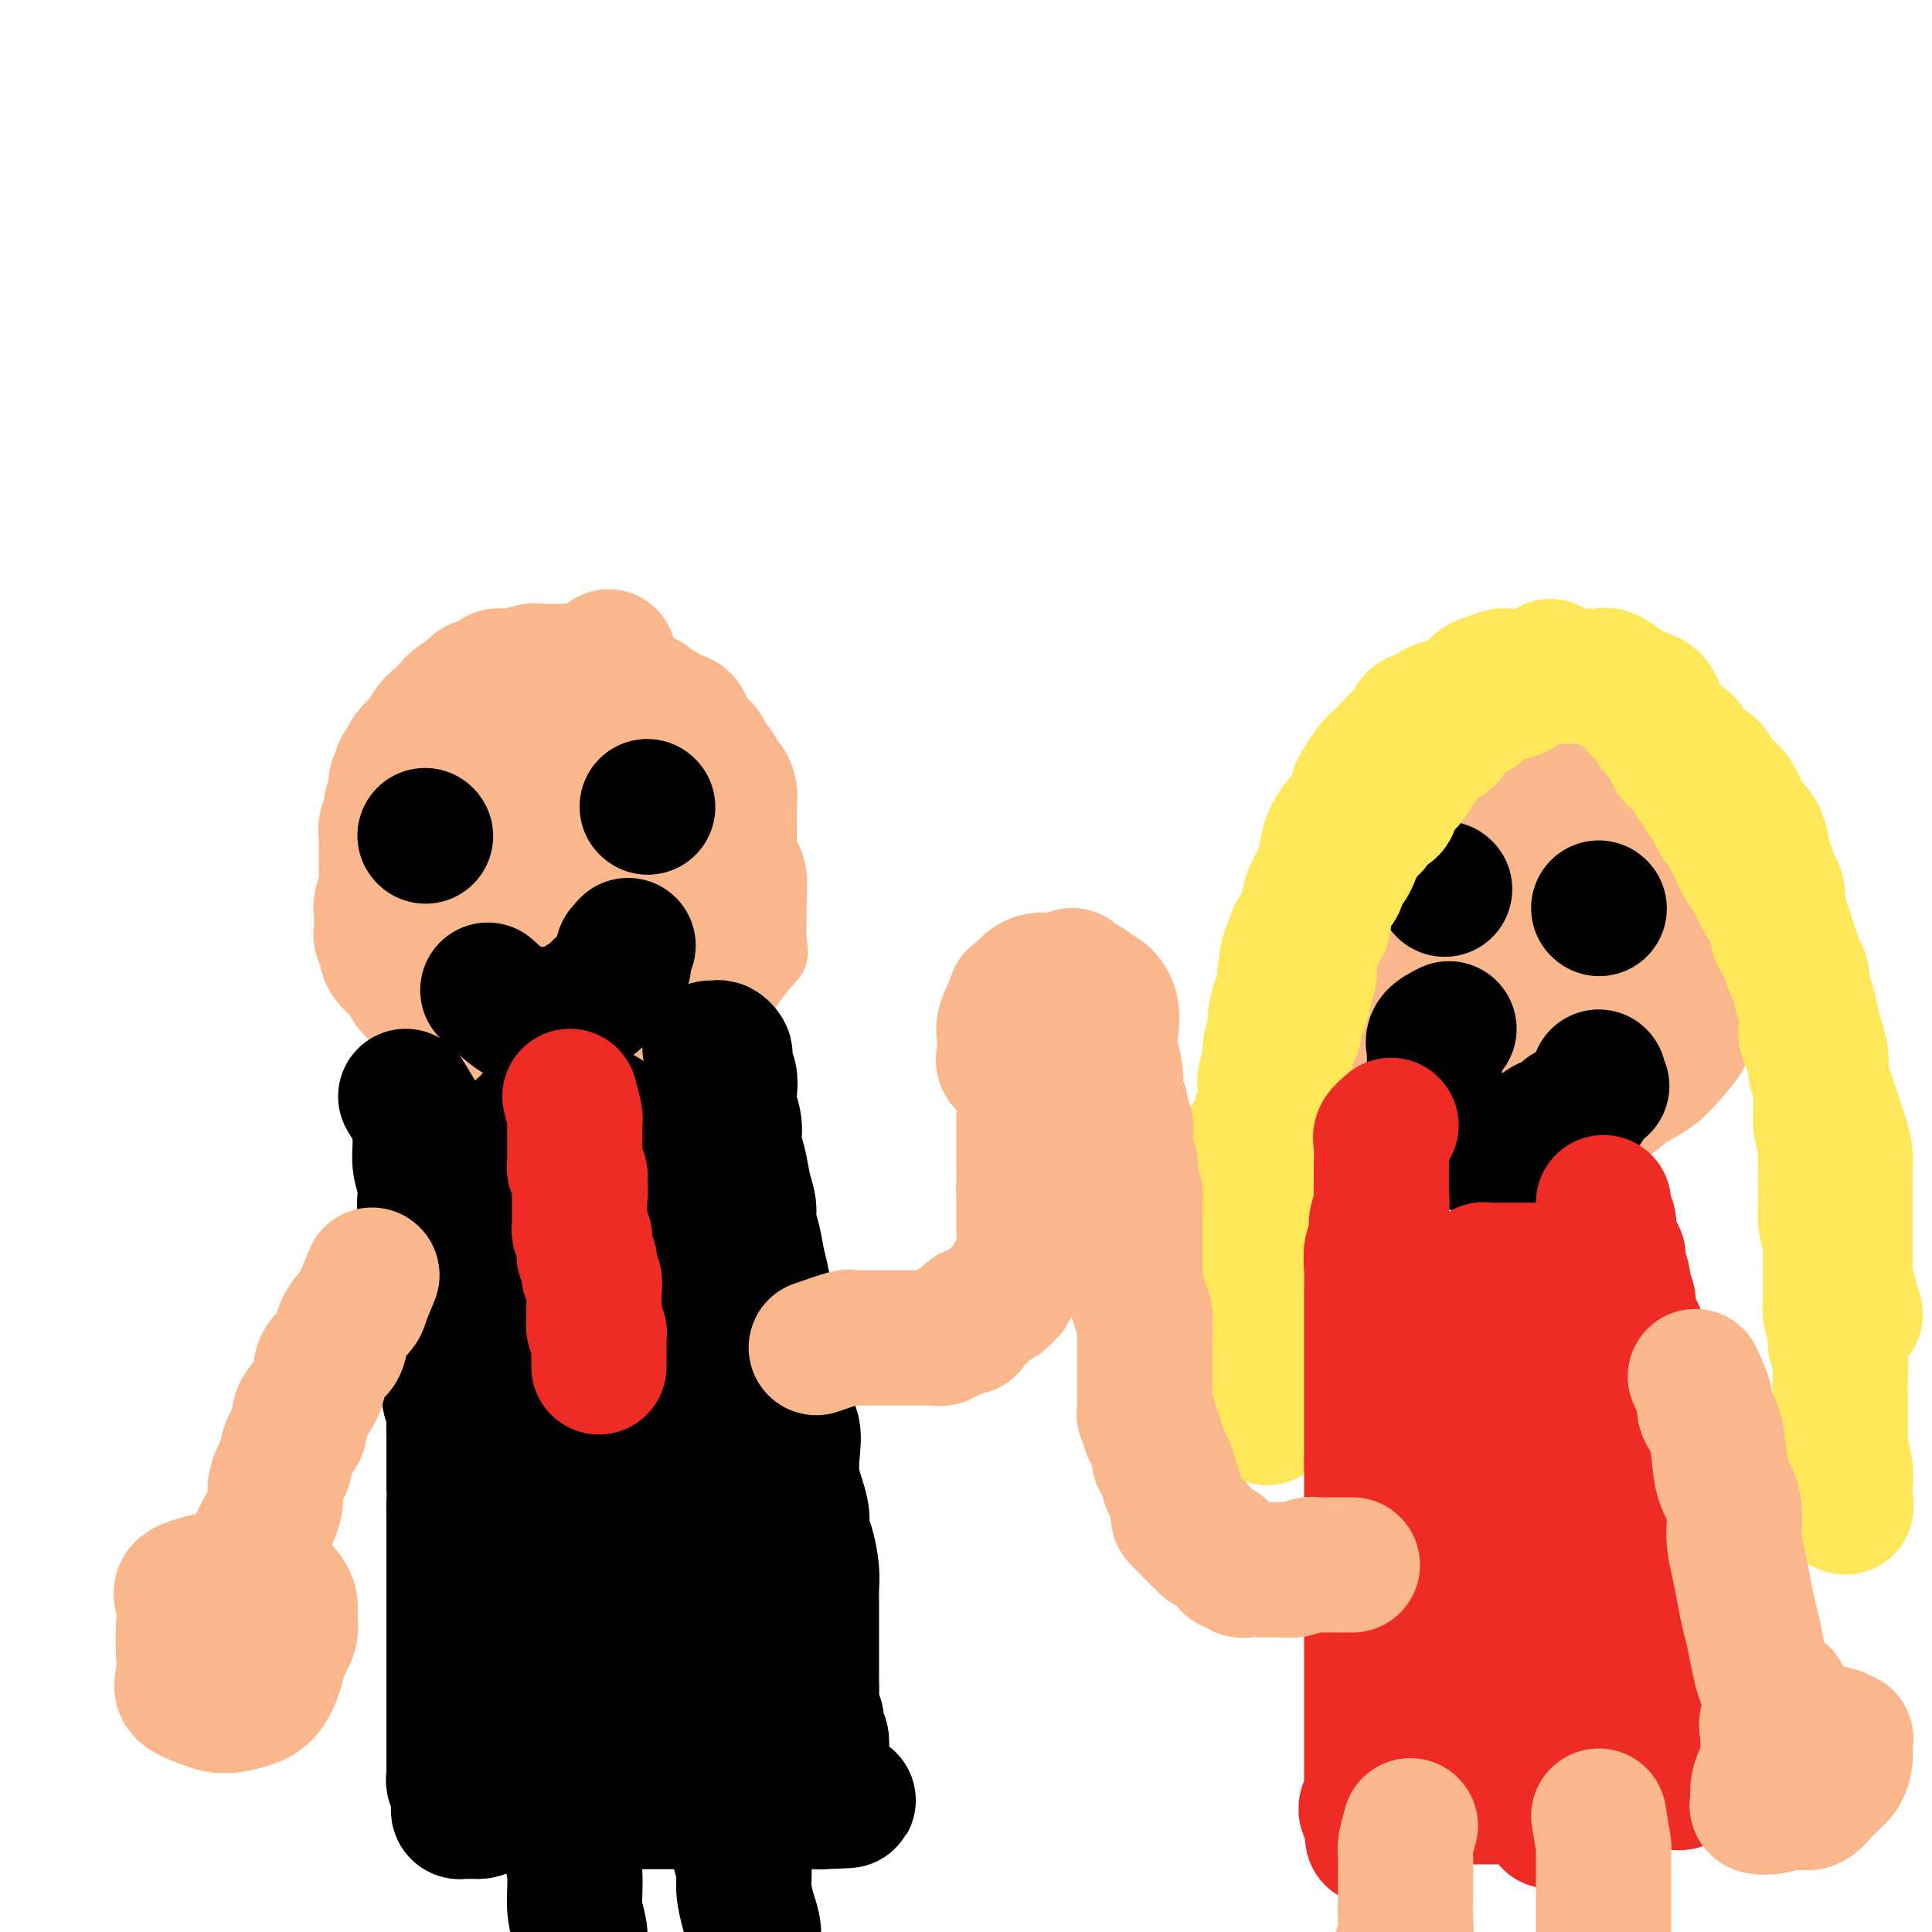 <svg viewBox='0 0 400 400' version='1.1' xmlns='http://www.w3.org/2000/svg' xmlns:xlink='http://www.w3.org/1999/xlink'><g fill='none' stroke='#FBB78C' stroke-width='6' stroke-linecap='round' stroke-linejoin='round'><path d='M128,145c-1.644,-2.113 -3.289,-4.226 -4,-5c-0.711,-0.774 -0.490,-0.210 -1,0c-0.510,0.210 -1.752,0.066 -3,0c-1.248,-0.066 -2.501,-0.054 -4,0c-1.499,0.054 -3.244,0.150 -5,0c-1.756,-0.150 -3.523,-0.546 -5,0c-1.477,0.546 -2.664,2.032 -4,3c-1.336,0.968 -2.822,1.416 -4,2c-1.178,0.584 -2.048,1.302 -3,2c-0.952,0.698 -1.986,1.375 -3,2c-1.014,0.625 -2.008,1.200 -3,2c-0.992,0.800 -1.982,1.827 -3,3c-1.018,1.173 -2.065,2.493 -3,4c-0.935,1.507 -1.757,3.203 -3,5c-1.243,1.797 -2.908,3.696 -4,5c-1.092,1.304 -1.613,2.012 -2,3c-0.387,0.988 -0.641,2.257 -1,4c-0.359,1.743 -0.823,3.959 -1,6c-0.177,2.041 -0.066,3.905 0,6c0.066,2.095 0.088,4.420 0,6c-0.088,1.580 -0.286,2.415 0,4c0.286,1.585 1.056,3.920 2,6c0.944,2.080 2.062,3.906 3,6c0.938,2.094 1.697,4.455 3,6c1.303,1.545 3.152,2.272 5,3'/><path d='M85,218c1.608,0.747 3.128,1.115 5,2c1.872,0.885 4.098,2.289 6,3c1.902,0.711 3.482,0.730 6,1c2.518,0.270 5.975,0.790 9,1c3.025,0.210 5.619,0.111 8,0c2.381,-0.111 4.548,-0.234 7,-1c2.452,-0.766 5.188,-2.175 8,-3c2.812,-0.825 5.700,-1.067 8,-2c2.300,-0.933 4.011,-2.559 6,-4c1.989,-1.441 4.256,-2.699 6,-4c1.744,-1.301 2.965,-2.645 4,-4c1.035,-1.355 1.885,-2.720 3,-4c1.115,-1.280 2.496,-2.476 3,-4c0.504,-1.524 0.131,-3.376 0,-5c-0.131,-1.624 -0.018,-3.018 0,-4c0.018,-0.982 -0.057,-1.550 0,-3c0.057,-1.450 0.247,-3.782 0,-6c-0.247,-2.218 -0.929,-4.321 -2,-6c-1.071,-1.679 -2.529,-2.932 -4,-5c-1.471,-2.068 -2.953,-4.949 -4,-7c-1.047,-2.051 -1.658,-3.270 -3,-5c-1.342,-1.730 -3.416,-3.969 -5,-6c-1.584,-2.031 -2.677,-3.855 -4,-5c-1.323,-1.145 -2.876,-1.613 -4,-2c-1.124,-0.387 -1.820,-0.693 -3,-1c-1.180,-0.307 -2.844,-0.615 -4,-1c-1.156,-0.385 -1.804,-0.846 -3,-1c-1.196,-0.154 -2.939,0.000 -4,0c-1.061,-0.000 -1.439,-0.154 -2,0c-0.561,0.154 -1.303,0.615 -2,1c-0.697,0.385 -1.348,0.692 -2,1'/><path d='M118,144c-2.000,0.311 -2.000,0.089 -2,0c0.000,-0.089 0.000,-0.044 0,0'/></g>
<g fill='none' stroke='#FBB78C' stroke-width='28' stroke-linecap='round' stroke-linejoin='round'><path d='M126,136c-1.009,1.268 -2.018,2.536 -3,3c-0.982,0.464 -1.938,0.123 -3,0c-1.062,-0.123 -2.229,-0.029 -3,0c-0.771,0.029 -1.147,-0.006 -2,0c-0.853,0.006 -2.183,0.054 -3,0c-0.817,-0.054 -1.122,-0.211 -2,0c-0.878,0.211 -2.330,0.791 -3,1c-0.670,0.209 -0.560,0.046 -1,0c-0.440,-0.046 -1.431,0.025 -2,0c-0.569,-0.025 -0.716,-0.148 -1,0c-0.284,0.148 -0.705,0.565 -1,1c-0.295,0.435 -0.463,0.889 -1,1c-0.537,0.111 -1.444,-0.121 -2,0c-0.556,0.121 -0.760,0.596 -1,1c-0.240,0.404 -0.515,0.737 -1,1c-0.485,0.263 -1.180,0.454 -2,1c-0.820,0.546 -1.764,1.446 -2,2c-0.236,0.554 0.236,0.764 0,1c-0.236,0.236 -1.180,0.500 -2,1c-0.820,0.500 -1.515,1.236 -2,2c-0.485,0.764 -0.759,1.555 -1,2c-0.241,0.445 -0.450,0.543 -1,1c-0.550,0.457 -1.443,1.273 -2,2c-0.557,0.727 -0.779,1.363 -1,2'/><path d='M84,158c-2.123,2.436 -0.429,1.027 0,1c0.429,-0.027 -0.406,1.330 -1,2c-0.594,0.670 -0.948,0.655 -1,1c-0.052,0.345 0.196,1.051 0,2c-0.196,0.949 -0.837,2.140 -1,3c-0.163,0.860 0.153,1.389 0,2c-0.153,0.611 -0.773,1.304 -1,2c-0.227,0.696 -0.061,1.394 0,2c0.061,0.606 0.016,1.121 0,2c-0.016,0.879 -0.003,2.123 0,3c0.003,0.877 -0.003,1.386 0,2c0.003,0.614 0.015,1.334 0,2c-0.015,0.666 -0.057,1.278 0,2c0.057,0.722 0.211,1.554 0,2c-0.211,0.446 -0.788,0.505 -1,1c-0.212,0.495 -0.058,1.427 0,2c0.058,0.573 0.019,0.787 0,1c-0.019,0.213 -0.019,0.424 0,1c0.019,0.576 0.059,1.518 0,2c-0.059,0.482 -0.215,0.503 0,1c0.215,0.497 0.802,1.470 1,2c0.198,0.530 0.006,0.617 0,1c-0.006,0.383 0.172,1.061 1,2c0.828,0.939 2.304,2.139 3,3c0.696,0.861 0.610,1.382 1,2c0.390,0.618 1.255,1.331 2,2c0.745,0.669 1.368,1.292 2,2c0.632,0.708 1.272,1.499 2,2c0.728,0.501 1.542,0.712 2,1c0.458,0.288 0.559,0.654 1,1c0.441,0.346 1.220,0.673 2,1'/><path d='M96,213c2.983,3.094 1.939,0.829 2,0c0.061,-0.829 1.226,-0.222 2,0c0.774,0.222 1.156,0.060 2,0c0.844,-0.060 2.150,-0.016 3,0c0.850,0.016 1.243,0.004 2,0c0.757,-0.004 1.880,-0.001 3,0c1.120,0.001 2.239,0.000 3,0c0.761,-0.000 1.163,-0.000 2,0c0.837,0.000 2.107,0.000 3,0c0.893,-0.000 1.409,-0.000 2,0c0.591,0.000 1.258,0.000 2,0c0.742,-0.000 1.560,-0.000 2,0c0.440,0.000 0.502,0.001 1,0c0.498,-0.001 1.433,-0.003 2,0c0.567,0.003 0.767,0.011 1,0c0.233,-0.011 0.500,-0.041 1,0c0.500,0.041 1.234,0.151 2,0c0.766,-0.151 1.565,-0.564 2,-1c0.435,-0.436 0.505,-0.894 1,-1c0.495,-0.106 1.414,0.139 2,0c0.586,-0.139 0.838,-0.664 1,-1c0.162,-0.336 0.232,-0.484 1,-1c0.768,-0.516 2.233,-1.398 3,-2c0.767,-0.602 0.835,-0.922 1,-1c0.165,-0.078 0.426,0.086 1,0c0.574,-0.086 1.459,-0.421 2,-1c0.541,-0.579 0.736,-1.401 1,-2c0.264,-0.599 0.597,-0.975 1,-1c0.403,-0.025 0.878,0.301 1,0c0.122,-0.301 -0.108,-1.229 0,-2c0.108,-0.771 0.554,-1.386 1,-2'/><path d='M149,198c0.785,-1.377 0.746,-1.318 1,-2c0.254,-0.682 0.800,-2.104 1,-3c0.200,-0.896 0.054,-1.266 0,-2c-0.054,-0.734 -0.014,-1.832 0,-3c0.014,-1.168 0.004,-2.405 0,-3c-0.004,-0.595 -0.001,-0.548 0,-1c0.001,-0.452 0.000,-1.404 0,-2c-0.000,-0.596 -0.000,-0.835 0,-1c0.000,-0.165 0.000,-0.256 0,-1c-0.000,-0.744 -0.000,-2.142 0,-3c0.000,-0.858 0.001,-1.178 0,-2c-0.001,-0.822 -0.003,-2.147 0,-3c0.003,-0.853 0.012,-1.236 0,-2c-0.012,-0.764 -0.043,-1.910 0,-3c0.043,-1.090 0.161,-2.122 0,-3c-0.161,-0.878 -0.602,-1.600 -1,-2c-0.398,-0.400 -0.753,-0.478 -1,-1c-0.247,-0.522 -0.385,-1.487 -1,-2c-0.615,-0.513 -1.705,-0.574 -2,-1c-0.295,-0.426 0.206,-1.218 0,-2c-0.206,-0.782 -1.120,-1.554 -2,-2c-0.880,-0.446 -1.728,-0.567 -2,-1c-0.272,-0.433 0.030,-1.177 0,-2c-0.030,-0.823 -0.393,-1.726 -1,-2c-0.607,-0.274 -1.458,0.080 -2,0c-0.542,-0.080 -0.774,-0.596 -1,-1c-0.226,-0.404 -0.444,-0.697 -1,-1c-0.556,-0.303 -1.448,-0.617 -2,-1c-0.552,-0.383 -0.764,-0.834 -1,-1c-0.236,-0.166 -0.496,-0.047 -1,0c-0.504,0.047 -1.252,0.024 -2,0'/><path d='M131,145c-1.815,-0.944 -0.851,-0.306 -1,0c-0.149,0.306 -1.410,0.278 -2,0c-0.590,-0.278 -0.510,-0.807 -1,-1c-0.490,-0.193 -1.550,-0.050 -2,0c-0.450,0.050 -0.290,0.005 -1,0c-0.710,-0.005 -2.289,0.028 -3,0c-0.711,-0.028 -0.554,-0.117 -1,0c-0.446,0.117 -1.495,0.439 -2,1c-0.505,0.561 -0.465,1.362 -1,2c-0.535,0.638 -1.646,1.112 -2,2c-0.354,0.888 0.049,2.191 0,3c-0.049,0.809 -0.549,1.124 -1,2c-0.451,0.876 -0.853,2.312 -1,3c-0.147,0.688 -0.039,0.626 0,1c0.039,0.374 0.011,1.183 0,2c-0.011,0.817 -0.004,1.640 0,2c0.004,0.360 0.004,0.256 0,1c-0.004,0.744 -0.011,2.338 0,3c0.011,0.662 0.041,0.394 0,1c-0.041,0.606 -0.153,2.085 0,3c0.153,0.915 0.570,1.265 1,2c0.430,0.735 0.874,1.857 1,3c0.126,1.143 -0.066,2.309 0,3c0.066,0.691 0.389,0.907 1,2c0.611,1.093 1.511,3.063 2,4c0.489,0.937 0.569,0.840 1,1c0.431,0.160 1.215,0.576 2,1c0.785,0.424 1.571,0.856 2,1c0.429,0.144 0.500,0.000 1,0c0.500,-0.000 1.429,0.143 2,0c0.571,-0.143 0.786,-0.571 1,-1'/><path d='M127,186c1.619,-0.169 1.166,-1.591 1,-2c-0.166,-0.409 -0.045,0.196 0,0c0.045,-0.196 0.012,-1.192 0,-2c-0.012,-0.808 -0.005,-1.427 0,-2c0.005,-0.573 0.009,-1.100 0,-2c-0.009,-0.900 -0.029,-2.173 0,-3c0.029,-0.827 0.109,-1.208 0,-2c-0.109,-0.792 -0.405,-1.995 -1,-3c-0.595,-1.005 -1.487,-1.813 -2,-3c-0.513,-1.187 -0.647,-2.752 -1,-4c-0.353,-1.248 -0.924,-2.180 -1,-3c-0.076,-0.820 0.343,-1.530 0,-2c-0.343,-0.470 -1.446,-0.700 -2,-1c-0.554,-0.300 -0.557,-0.668 -1,-1c-0.443,-0.332 -1.326,-0.626 -2,-1c-0.674,-0.374 -1.139,-0.826 -2,-1c-0.861,-0.174 -2.117,-0.069 -3,0c-0.883,0.069 -1.392,0.101 -2,0c-0.608,-0.101 -1.316,-0.334 -2,0c-0.684,0.334 -1.345,1.236 -2,2c-0.655,0.764 -1.304,1.392 -2,2c-0.696,0.608 -1.440,1.198 -2,2c-0.560,0.802 -0.936,1.817 -1,3c-0.064,1.183 0.182,2.533 0,4c-0.182,1.467 -0.794,3.049 -1,4c-0.206,0.951 -0.006,1.269 0,2c0.006,0.731 -0.181,1.875 0,3c0.181,1.125 0.729,2.229 1,3c0.271,0.771 0.265,1.208 1,2c0.735,0.792 2.210,1.941 3,3c0.790,1.059 0.895,2.030 1,3'/><path d='M107,187c1.573,2.762 2.504,1.668 3,2c0.496,0.332 0.556,2.091 1,3c0.444,0.909 1.271,0.970 2,1c0.729,0.030 1.360,0.030 2,0c0.640,-0.030 1.288,-0.090 2,0c0.712,0.090 1.486,0.329 2,0c0.514,-0.329 0.766,-1.225 1,-2c0.234,-0.775 0.448,-1.429 1,-2c0.552,-0.571 1.440,-1.059 2,-2c0.560,-0.941 0.791,-2.335 1,-3c0.209,-0.665 0.396,-0.600 1,-1c0.604,-0.400 1.627,-1.266 2,-2c0.373,-0.734 0.098,-1.337 0,-2c-0.098,-0.663 -0.019,-1.386 0,-2c0.019,-0.614 -0.020,-1.119 0,-2c0.020,-0.881 0.101,-2.137 0,-3c-0.101,-0.863 -0.385,-1.331 -1,-2c-0.615,-0.669 -1.561,-1.538 -2,-2c-0.439,-0.462 -0.370,-0.516 -1,-1c-0.630,-0.484 -1.958,-1.398 -3,-2c-1.042,-0.602 -1.799,-0.891 -3,-1c-1.201,-0.109 -2.846,-0.039 -4,0c-1.154,0.039 -1.815,0.046 -3,0c-1.185,-0.046 -2.892,-0.143 -4,0c-1.108,0.143 -1.617,0.528 -2,1c-0.383,0.472 -0.638,1.032 -1,2c-0.362,0.968 -0.829,2.345 -1,3c-0.171,0.655 -0.046,0.588 0,1c0.046,0.412 0.012,1.303 0,2c-0.012,0.697 -0.004,1.199 0,2c0.004,0.801 0.002,1.900 0,3'/><path d='M102,178c-0.619,2.475 -0.166,1.664 0,2c0.166,0.336 0.046,1.819 0,3c-0.046,1.181 -0.019,2.061 0,3c0.019,0.939 0.031,1.938 0,3c-0.031,1.062 -0.103,2.186 0,3c0.103,0.814 0.383,1.318 1,2c0.617,0.682 1.573,1.542 2,2c0.427,0.458 0.325,0.515 1,1c0.675,0.485 2.126,1.399 3,2c0.874,0.601 1.170,0.890 2,1c0.830,0.110 2.195,0.040 3,0c0.805,-0.040 1.049,-0.049 2,0c0.951,0.049 2.609,0.156 4,0c1.391,-0.156 2.516,-0.576 3,-1c0.484,-0.424 0.326,-0.851 1,-2c0.674,-1.149 2.181,-3.018 3,-4c0.819,-0.982 0.949,-1.077 1,-2c0.051,-0.923 0.021,-2.674 0,-4c-0.021,-1.326 -0.033,-2.225 0,-3c0.033,-0.775 0.111,-1.424 0,-2c-0.111,-0.576 -0.412,-1.080 -1,-2c-0.588,-0.920 -1.464,-2.257 -2,-3c-0.536,-0.743 -0.732,-0.892 -1,-2c-0.268,-1.108 -0.608,-3.174 -1,-4c-0.392,-0.826 -0.837,-0.411 -1,-1c-0.163,-0.589 -0.044,-2.183 0,-3c0.044,-0.817 0.012,-0.858 0,-1c-0.012,-0.142 -0.003,-0.384 0,-1c0.003,-0.616 0.001,-1.604 0,-2c-0.001,-0.396 -0.000,-0.198 0,0'/></g>
<g fill='none' stroke='#000000' stroke-width='28' stroke-linecap='round' stroke-linejoin='round'><path d='M88,173c0.000,0.000 0.100,0.100 0.1,0.1'/><path d='M134,167c0.000,0.000 0.100,0.100 0.1,0.1'/><path d='M101,205c2.357,2.113 4.714,4.227 6,5c1.286,0.773 1.500,0.207 2,0c0.500,-0.207 1.284,-0.055 2,0c0.716,0.055 1.363,0.012 2,0c0.637,-0.012 1.265,0.008 2,0c0.735,-0.008 1.577,-0.045 2,0c0.423,0.045 0.428,0.171 1,0c0.572,-0.171 1.712,-0.638 2,-1c0.288,-0.362 -0.276,-0.618 0,-1c0.276,-0.382 1.394,-0.890 2,-1c0.606,-0.110 0.701,0.178 1,0c0.299,-0.178 0.801,-0.822 1,-1c0.199,-0.178 0.095,0.111 0,0c-0.095,-0.111 -0.179,-0.622 0,-1c0.179,-0.378 0.623,-0.622 1,-1c0.377,-0.378 0.689,-0.889 1,-1c0.311,-0.111 0.623,0.177 1,0c0.377,-0.177 0.819,-0.821 1,-1c0.181,-0.179 0.101,0.107 0,0c-0.101,-0.107 -0.223,-0.606 0,-1c0.223,-0.394 0.792,-0.683 1,-1c0.208,-0.317 0.056,-0.662 0,-1c-0.056,-0.338 -0.016,-0.668 0,-1c0.016,-0.332 0.008,-0.666 0,-1'/><path d='M129,197c1.833,-2.167 0.917,-1.083 0,0'/><path d='M84,227c1.270,2.096 2.540,4.192 3,5c0.460,0.808 0.109,0.327 0,1c-0.109,0.673 0.023,2.500 0,4c-0.023,1.500 -0.200,2.673 0,4c0.200,1.327 0.775,2.807 1,4c0.225,1.193 0.098,2.100 0,3c-0.098,0.900 -0.166,1.792 0,3c0.166,1.208 0.565,2.731 1,4c0.435,1.269 0.904,2.283 1,3c0.096,0.717 -0.181,1.137 0,2c0.181,0.863 0.819,2.169 1,3c0.181,0.831 -0.095,1.185 0,2c0.095,0.815 0.561,2.090 1,3c0.439,0.910 0.850,1.455 1,2c0.150,0.545 0.040,1.090 0,2c-0.040,0.910 -0.011,2.185 0,3c0.011,0.815 0.002,1.170 0,2c-0.002,0.830 0.003,2.136 0,3c-0.003,0.864 -0.015,1.284 0,2c0.015,0.716 0.057,1.726 0,3c-0.057,1.274 -0.211,2.812 0,4c0.211,1.188 0.789,2.025 1,3c0.211,0.975 0.057,2.086 0,3c-0.057,0.914 -0.015,1.631 0,3c0.015,1.369 0.004,3.391 0,5c-0.004,1.609 -0.002,2.804 0,4'/><path d='M94,307c0.155,6.125 0.041,3.938 0,4c-0.041,0.062 -0.011,2.375 0,4c0.011,1.625 0.003,2.564 0,4c-0.003,1.436 -0.001,3.370 0,5c0.001,1.630 0.000,2.956 0,4c-0.000,1.044 -0.000,1.805 0,3c0.000,1.195 0.000,2.823 0,4c-0.000,1.177 -0.000,1.904 0,3c0.000,1.096 0.000,2.563 0,4c-0.000,1.437 -0.000,2.845 0,4c0.000,1.155 0.000,2.056 0,3c-0.000,0.944 -0.000,1.929 0,3c0.000,1.071 0.000,2.226 0,3c-0.000,0.774 -0.000,1.166 0,2c0.000,0.834 0.000,2.111 0,3c-0.000,0.889 -0.001,1.389 0,2c0.001,0.611 0.004,1.332 0,2c-0.004,0.668 -0.015,1.283 0,2c0.015,0.717 0.057,1.536 0,2c-0.057,0.464 -0.211,0.572 0,1c0.211,0.428 0.788,1.176 1,2c0.212,0.824 0.059,1.723 0,2c-0.059,0.277 -0.026,-0.069 0,0c0.026,0.069 0.044,0.555 0,1c-0.044,0.445 -0.150,0.851 0,1c0.150,0.149 0.556,0.040 1,0c0.444,-0.040 0.927,-0.011 1,0c0.073,0.011 -0.265,0.003 0,0c0.265,-0.003 1.132,-0.002 2,0'/><path d='M99,375c0.984,-0.011 1.445,-0.539 2,-1c0.555,-0.461 1.205,-0.856 2,-1c0.795,-0.144 1.735,-0.039 3,0c1.265,0.039 2.855,0.010 4,0c1.145,-0.010 1.843,-0.003 3,0c1.157,0.003 2.771,0.001 4,0c1.229,-0.001 2.071,-0.000 3,0c0.929,0.000 1.943,0.000 3,0c1.057,-0.000 2.156,-0.000 3,0c0.844,0.000 1.432,0.000 2,0c0.568,-0.000 1.114,-0.000 2,0c0.886,0.000 2.110,0.000 3,0c0.890,-0.000 1.446,-0.000 2,0c0.554,0.000 1.106,0.000 2,0c0.894,-0.000 2.130,-0.000 3,0c0.870,0.000 1.374,0.000 2,0c0.626,-0.000 1.375,-0.000 2,0c0.625,0.000 1.126,0.000 2,0c0.874,-0.000 2.119,-0.000 3,0c0.881,0.000 1.396,0.000 2,0c0.604,-0.000 1.297,-0.000 2,0c0.703,0.000 1.414,0.000 2,0c0.586,-0.000 1.045,-0.000 2,0c0.955,0.000 2.406,0.000 3,0c0.594,0.000 0.330,0.000 1,0c0.670,0.000 2.274,0.000 3,0c0.726,0.000 0.576,0.000 1,0c0.424,0.000 1.423,0.000 2,0c0.577,0.000 0.732,0.000 1,0c0.268,0.000 0.648,0.000 1,0c0.352,0.000 0.676,0.000 1,0'/><path d='M170,373c10.984,-0.355 2.943,-0.241 0,-1c-2.943,-0.759 -0.787,-2.391 0,-3c0.787,-0.609 0.207,-0.193 0,-1c-0.207,-0.807 -0.040,-2.835 0,-4c0.040,-1.165 -0.046,-1.466 0,-2c0.046,-0.534 0.222,-1.301 0,-2c-0.222,-0.699 -0.844,-1.331 -1,-2c-0.156,-0.669 0.154,-1.375 0,-2c-0.154,-0.625 -0.773,-1.168 -1,-2c-0.227,-0.832 -0.061,-1.953 0,-3c0.061,-1.047 0.016,-2.022 0,-3c-0.016,-0.978 -0.004,-1.960 0,-3c0.004,-1.040 0.001,-2.136 0,-3c-0.001,-0.864 -0.001,-1.494 0,-2c0.001,-0.506 0.001,-0.889 0,-2c-0.001,-1.111 -0.003,-2.951 0,-4c0.003,-1.049 0.011,-1.306 0,-2c-0.011,-0.694 -0.041,-1.826 0,-3c0.041,-1.174 0.152,-2.389 0,-4c-0.152,-1.611 -0.566,-3.616 -1,-5c-0.434,-1.384 -0.887,-2.147 -1,-3c-0.113,-0.853 0.115,-1.797 0,-3c-0.115,-1.203 -0.574,-2.667 -1,-4c-0.426,-1.333 -0.819,-2.537 -1,-4c-0.181,-1.463 -0.152,-3.186 0,-5c0.152,-1.814 0.425,-3.719 0,-5c-0.425,-1.281 -1.550,-1.937 -2,-3c-0.450,-1.063 -0.225,-2.531 0,-4'/><path d='M162,289c-1.085,-6.737 -0.798,-5.578 -1,-6c-0.202,-0.422 -0.894,-2.425 -1,-4c-0.106,-1.575 0.375,-2.721 0,-4c-0.375,-1.279 -1.607,-2.692 -2,-4c-0.393,-1.308 0.053,-2.513 0,-4c-0.053,-1.487 -0.606,-3.257 -1,-5c-0.394,-1.743 -0.630,-3.460 -1,-5c-0.370,-1.540 -0.874,-2.904 -1,-4c-0.126,-1.096 0.125,-1.923 0,-3c-0.125,-1.077 -0.626,-2.403 -1,-4c-0.374,-1.597 -0.622,-3.466 -1,-5c-0.378,-1.534 -0.885,-2.732 -1,-4c-0.115,-1.268 0.162,-2.604 0,-4c-0.162,-1.396 -0.761,-2.850 -1,-4c-0.239,-1.150 -0.116,-1.996 0,-3c0.116,-1.004 0.224,-2.168 0,-3c-0.224,-0.832 -0.781,-1.333 -1,-2c-0.219,-0.667 -0.101,-1.499 0,-2c0.101,-0.501 0.185,-0.670 0,-1c-0.185,-0.330 -0.637,-0.820 -1,-1c-0.363,-0.180 -0.636,-0.048 -1,0c-0.364,0.048 -0.818,0.014 -1,0c-0.182,-0.014 -0.091,-0.007 0,0'/><path d='M118,365c0.002,1.577 0.005,3.153 0,4c-0.005,0.847 -0.016,0.964 0,2c0.016,1.036 0.061,2.992 0,5c-0.061,2.008 -0.226,4.067 0,6c0.226,1.933 0.845,3.742 1,6c0.155,2.258 -0.154,4.967 0,7c0.154,2.033 0.772,3.389 1,5c0.228,1.611 0.065,3.478 0,5c-0.065,1.522 -0.033,2.699 0,4c0.033,1.301 0.065,2.727 0,4c-0.065,1.273 -0.227,2.394 0,3c0.227,0.606 0.844,0.699 1,1c0.156,0.301 -0.150,0.812 0,1c0.150,0.188 0.757,0.054 1,0c0.243,-0.054 0.121,-0.027 0,0'/><path d='M151,375c0.837,1.642 1.674,3.284 2,4c0.326,0.716 0.143,0.505 0,1c-0.143,0.495 -0.244,1.695 0,3c0.244,1.305 0.835,2.713 1,4c0.165,1.287 -0.096,2.452 0,4c0.096,1.548 0.547,3.479 1,5c0.453,1.521 0.906,2.632 1,4c0.094,1.368 -0.171,2.994 0,4c0.171,1.006 0.778,1.393 1,2c0.222,0.607 0.060,1.433 0,2c-0.060,0.567 -0.017,0.876 0,1c0.017,0.124 0.009,0.062 0,0'/><path d='M127,249c2.144,2.805 4.287,5.609 5,8c0.713,2.391 -0.005,4.368 0,6c0.005,1.632 0.733,2.918 1,5c0.267,2.082 0.072,4.960 0,8c-0.072,3.040 -0.019,6.242 0,9c0.019,2.758 0.006,5.073 0,7c-0.006,1.927 -0.006,3.468 0,5c0.006,1.532 0.016,3.057 0,3c-0.016,-0.057 -0.059,-1.694 0,-3c0.059,-1.306 0.218,-2.281 0,-4c-0.218,-1.719 -0.815,-4.184 0,-7c0.815,-2.816 3.042,-5.985 4,-10c0.958,-4.015 0.646,-8.877 1,-13c0.354,-4.123 1.373,-7.509 2,-10c0.627,-2.491 0.862,-4.089 1,-5c0.138,-0.911 0.181,-1.137 0,-1c-0.181,0.137 -0.584,0.637 -1,1c-0.416,0.363 -0.844,0.590 -1,1c-0.156,0.410 -0.041,1.003 0,2c0.041,0.997 0.008,2.400 0,4c-0.008,1.600 0.009,3.398 0,6c-0.009,2.602 -0.044,6.007 0,10c0.044,3.993 0.166,8.575 0,14c-0.166,5.425 -0.619,11.693 -1,17c-0.381,5.307 -0.691,9.654 -1,14'/><path d='M137,316c-0.619,12.452 -0.166,9.582 0,10c0.166,0.418 0.044,4.122 0,6c-0.044,1.878 -0.012,1.928 0,2c0.012,0.072 0.003,0.167 0,0c-0.003,-0.167 -0.001,-0.596 0,-2c0.001,-1.404 0.000,-3.783 0,-6c-0.000,-2.217 -0.000,-4.270 0,-6c0.000,-1.730 0.001,-3.136 0,-5c-0.001,-1.864 -0.004,-4.186 0,-6c0.004,-1.814 0.015,-3.119 0,-5c-0.015,-1.881 -0.057,-4.338 0,-6c0.057,-1.662 0.211,-2.530 0,-4c-0.211,-1.470 -0.789,-3.541 -1,-5c-0.211,-1.459 -0.057,-2.307 0,-4c0.057,-1.693 0.015,-4.231 0,-6c-0.015,-1.769 -0.004,-2.768 0,-4c0.004,-1.232 0.001,-2.697 0,-4c-0.001,-1.303 -0.001,-2.444 0,-3c0.001,-0.556 0.004,-0.528 0,-1c-0.004,-0.472 -0.015,-1.446 0,-2c0.015,-0.554 0.056,-0.688 0,-1c-0.056,-0.312 -0.208,-0.801 0,-1c0.208,-0.199 0.775,-0.108 1,0c0.225,0.108 0.109,0.232 0,1c-0.109,0.768 -0.210,2.181 0,3c0.210,0.819 0.730,1.043 1,2c0.270,0.957 0.289,2.648 1,5c0.711,2.352 2.115,5.364 3,9c0.885,3.636 1.253,7.896 2,12c0.747,4.104 1.874,8.052 3,12'/><path d='M147,307c2.038,8.373 1.634,8.305 2,10c0.366,1.695 1.502,5.152 2,8c0.498,2.848 0.358,5.085 1,7c0.642,1.915 2.066,3.507 3,5c0.934,1.493 1.380,2.887 2,4c0.620,1.113 1.416,1.944 2,3c0.584,1.056 0.957,2.335 1,3c0.043,0.665 -0.243,0.715 0,1c0.243,0.285 1.014,0.806 1,1c-0.014,0.194 -0.815,0.062 -1,0c-0.185,-0.062 0.246,-0.054 0,0c-0.246,0.054 -1.169,0.155 -2,0c-0.831,-0.155 -1.568,-0.566 -2,-1c-0.432,-0.434 -0.557,-0.891 -1,-1c-0.443,-0.109 -1.202,0.129 -2,0c-0.798,-0.129 -1.635,-0.627 -2,-1c-0.365,-0.373 -0.257,-0.622 -1,-1c-0.743,-0.378 -2.338,-0.886 -3,-1c-0.662,-0.114 -0.393,0.165 -1,0c-0.607,-0.165 -2.090,-0.776 -3,-1c-0.910,-0.224 -1.247,-0.062 -2,0c-0.753,0.062 -1.923,0.022 -3,0c-1.077,-0.022 -2.062,-0.027 -3,0c-0.938,0.027 -1.829,0.086 -3,0c-1.171,-0.086 -2.620,-0.319 -4,0c-1.380,0.319 -2.689,1.189 -4,2c-1.311,0.811 -2.622,1.565 -4,2c-1.378,0.435 -2.822,0.553 -4,1c-1.178,0.447 -2.089,1.224 -3,2'/><path d='M113,350c-2.959,1.309 -2.856,1.083 -3,1c-0.144,-0.083 -0.537,-0.022 -1,0c-0.463,0.022 -0.998,0.006 -1,0c-0.002,-0.006 0.529,-0.002 1,0c0.471,0.002 0.882,0.001 2,0c1.118,-0.001 2.945,-0.001 4,0c1.055,0.001 1.339,0.002 2,0c0.661,-0.002 1.698,-0.009 3,0c1.302,0.009 2.869,0.032 4,0c1.131,-0.032 1.826,-0.121 3,0c1.174,0.121 2.828,0.452 4,1c1.172,0.548 1.862,1.313 3,2c1.138,0.687 2.726,1.294 4,2c1.274,0.706 2.236,1.510 3,2c0.764,0.490 1.332,0.667 2,1c0.668,0.333 1.436,0.821 2,1c0.564,0.179 0.923,0.048 1,0c0.077,-0.048 -0.130,-0.013 -1,0c-0.870,0.013 -2.405,0.004 -3,0c-0.595,-0.004 -0.251,-0.001 -1,0c-0.749,0.001 -2.591,0.002 -4,0c-1.409,-0.002 -2.386,-0.006 -3,0c-0.614,0.006 -0.866,0.022 -2,0c-1.134,-0.022 -3.152,-0.083 -4,0c-0.848,0.083 -0.528,0.309 -1,0c-0.472,-0.309 -1.736,-1.155 -3,-2'/><path d='M124,358c-3.201,-0.693 -0.704,-1.427 0,-2c0.704,-0.573 -0.385,-0.985 -1,-2c-0.615,-1.015 -0.755,-2.633 -1,-4c-0.245,-1.367 -0.594,-2.484 -1,-4c-0.406,-1.516 -0.868,-3.432 -1,-5c-0.132,-1.568 0.068,-2.789 0,-4c-0.068,-1.211 -0.403,-2.411 -1,-4c-0.597,-1.589 -1.455,-3.566 -2,-5c-0.545,-1.434 -0.776,-2.324 -1,-4c-0.224,-1.676 -0.440,-4.139 -1,-6c-0.560,-1.861 -1.463,-3.119 -2,-5c-0.537,-1.881 -0.707,-4.385 -1,-6c-0.293,-1.615 -0.709,-2.339 -1,-4c-0.291,-1.661 -0.456,-4.257 -1,-6c-0.544,-1.743 -1.466,-2.633 -2,-4c-0.534,-1.367 -0.679,-3.212 -1,-5c-0.321,-1.788 -0.818,-3.520 -1,-5c-0.182,-1.480 -0.049,-2.707 0,-4c0.049,-1.293 0.013,-2.653 0,-4c-0.013,-1.347 -0.003,-2.682 0,-4c0.003,-1.318 0.001,-2.618 0,-4c-0.001,-1.382 -0.000,-2.845 0,-4c0.000,-1.155 0.000,-2.001 0,-3c-0.000,-0.999 -0.000,-2.153 0,-3c0.000,-0.847 0.000,-1.389 0,-2c-0.000,-0.611 -0.000,-1.290 0,-2c0.000,-0.710 0.000,-1.450 0,-2c-0.000,-0.550 -0.000,-0.910 0,-1c0.000,-0.090 0.000,0.091 0,0c-0.000,-0.091 -0.000,-0.455 0,-1c0.000,-0.545 0.000,-1.273 0,-2'/><path d='M106,247c0.016,-5.758 0.057,-2.154 0,-1c-0.057,1.154 -0.211,-0.141 0,-1c0.211,-0.859 0.789,-1.280 1,-2c0.211,-0.720 0.055,-1.737 0,-2c-0.055,-0.263 -0.011,0.228 0,0c0.011,-0.228 -0.012,-1.174 0,-2c0.012,-0.826 0.060,-1.532 0,-2c-0.060,-0.468 -0.227,-0.699 0,-1c0.227,-0.301 0.849,-0.672 1,-1c0.151,-0.328 -0.167,-0.614 0,-1c0.167,-0.386 0.821,-0.874 1,-1c0.179,-0.126 -0.118,0.110 0,0c0.118,-0.110 0.650,-0.565 1,-1c0.350,-0.435 0.518,-0.849 1,-1c0.482,-0.151 1.279,-0.041 2,0c0.721,0.041 1.367,0.011 2,0c0.633,-0.011 1.255,-0.003 2,0c0.745,0.003 1.614,-0.000 2,0c0.386,0.000 0.288,0.003 1,0c0.712,-0.003 2.232,-0.011 3,0c0.768,0.011 0.784,0.041 1,0c0.216,-0.041 0.632,-0.152 1,0c0.368,0.152 0.686,0.566 1,1c0.314,0.434 0.623,0.887 1,1c0.377,0.113 0.822,-0.113 1,0c0.178,0.113 0.089,0.566 0,1c-0.089,0.434 -0.179,0.848 0,1c0.179,0.152 0.625,0.041 1,0c0.375,-0.041 0.679,-0.012 1,0c0.321,0.012 0.661,0.006 1,0'/><path d='M131,235c3.274,0.619 1.459,0.166 1,0c-0.459,-0.166 0.436,-0.044 1,0c0.564,0.044 0.795,0.012 1,0c0.205,-0.012 0.383,-0.003 1,0c0.617,0.003 1.672,0.001 2,0c0.328,-0.001 -0.073,-0.000 0,0c0.073,0.000 0.619,0.000 1,0c0.381,-0.000 0.596,-0.000 1,0c0.404,0.000 0.995,0.000 1,0c0.005,-0.000 -0.577,-0.000 -1,0c-0.423,0.000 -0.688,0.000 -1,0c-0.312,-0.000 -0.671,-0.000 -1,0c-0.329,0.000 -0.627,0.000 -1,0c-0.373,-0.000 -0.821,-0.000 -1,0c-0.179,0.000 -0.090,0.000 0,0'/></g>
<g fill='none' stroke='#EE2B24' stroke-width='28' stroke-linecap='round' stroke-linejoin='round'><path d='M118,227c0.423,1.609 0.845,3.219 1,4c0.155,0.781 0.041,0.734 0,1c-0.041,0.266 -0.011,0.844 0,1c0.011,0.156 0.003,-0.112 0,0c-0.003,0.112 -0.001,0.604 0,1c0.001,0.396 0.000,0.698 0,1c-0.000,0.302 -0.000,0.605 0,1c0.000,0.395 0.000,0.883 0,1c-0.000,0.117 -0.001,-0.137 0,0c0.001,0.137 0.004,0.667 0,1c-0.004,0.333 -0.015,0.470 0,1c0.015,0.530 0.057,1.451 0,2c-0.057,0.549 -0.211,0.724 0,1c0.211,0.276 0.788,0.651 1,1c0.212,0.349 0.061,0.671 0,1c-0.061,0.329 -0.030,0.664 0,1'/><path d='M120,245c0.309,3.028 0.083,1.599 0,1c-0.083,-0.599 -0.022,-0.368 0,0c0.022,0.368 0.006,0.873 0,1c-0.006,0.127 -0.002,-0.124 0,0c0.002,0.124 0.000,0.625 0,1c-0.000,0.375 -0.000,0.625 0,1c0.000,0.375 -0.000,0.874 0,1c0.000,0.126 0.000,-0.121 0,0c-0.000,0.121 -0.001,0.610 0,1c0.001,0.390 0.004,0.681 0,1c-0.004,0.319 -0.015,0.667 0,1c0.015,0.333 0.057,0.653 0,1c-0.057,0.347 -0.212,0.723 0,1c0.212,0.277 0.793,0.456 1,1c0.207,0.544 0.041,1.455 0,2c-0.041,0.545 0.041,0.724 0,1c-0.041,0.276 -0.207,0.647 0,1c0.207,0.353 0.786,0.686 1,1c0.214,0.314 0.061,0.608 0,1c-0.061,0.392 -0.030,0.883 0,1c0.030,0.117 0.061,-0.138 0,0c-0.061,0.138 -0.212,0.671 0,1c0.212,0.329 0.789,0.456 1,1c0.211,0.544 0.057,1.507 0,2c-0.057,0.493 -0.015,0.517 0,1c0.015,0.483 0.004,1.424 0,2c-0.004,0.576 -0.002,0.788 0,1'/><path d='M123,271c0.465,4.258 0.128,1.902 0,1c-0.128,-0.902 -0.048,-0.349 0,0c0.048,0.349 0.066,0.493 0,1c-0.066,0.507 -0.214,1.377 0,2c0.214,0.623 0.789,0.998 1,1c0.211,0.002 0.056,-0.368 0,0c-0.056,0.368 -0.015,1.474 0,2c0.015,0.526 0.004,0.470 0,1c-0.004,0.530 -0.001,1.645 0,2c0.001,0.355 0.000,-0.049 0,0c-0.000,0.049 -0.000,0.552 0,1c0.000,0.448 0.000,0.842 0,1c-0.000,0.158 -0.000,0.079 0,0'/></g>
<g fill='none' stroke='#FBB78C' stroke-width='28' stroke-linecap='round' stroke-linejoin='round'><path d='M169,279c2.448,-0.845 4.897,-1.691 6,-2c1.103,-0.309 0.862,-0.083 1,0c0.138,0.083 0.657,0.022 1,0c0.343,-0.022 0.512,-0.006 1,0c0.488,0.006 1.295,0.002 2,0c0.705,-0.002 1.306,-0.000 2,0c0.694,0.000 1.480,0.000 2,0c0.520,-0.000 0.774,-0.000 1,0c0.226,0.000 0.424,0.000 1,0c0.576,-0.000 1.530,-0.000 2,0c0.470,0.000 0.455,0.000 1,0c0.545,-0.000 1.651,-0.000 2,0c0.349,0.000 -0.060,0.001 0,0c0.060,-0.001 0.590,-0.004 1,0c0.410,0.004 0.701,0.015 1,0c0.299,-0.015 0.606,-0.056 1,0c0.394,0.056 0.875,0.207 1,0c0.125,-0.207 -0.107,-0.774 0,-1c0.107,-0.226 0.555,-0.112 1,0c0.445,0.112 0.889,0.223 1,0c0.111,-0.223 -0.111,-0.778 0,-1c0.111,-0.222 0.556,-0.111 1,0'/><path d='M198,275c4.653,-0.576 1.786,-0.014 1,0c-0.786,0.014 0.511,-0.518 1,-1c0.489,-0.482 0.172,-0.913 0,-1c-0.172,-0.087 -0.200,0.169 0,0c0.200,-0.169 0.627,-0.762 1,-1c0.373,-0.238 0.691,-0.119 1,0c0.309,0.119 0.608,0.238 1,0c0.392,-0.238 0.878,-0.833 1,-1c0.122,-0.167 -0.121,0.095 0,0c0.121,-0.095 0.606,-0.546 1,-1c0.394,-0.454 0.698,-0.909 1,-1c0.302,-0.091 0.602,0.184 1,0c0.398,-0.184 0.894,-0.826 1,-1c0.106,-0.174 -0.178,0.122 0,0c0.178,-0.122 0.817,-0.662 1,-1c0.183,-0.338 -0.091,-0.476 0,-1c0.091,-0.524 0.546,-1.435 1,-2c0.454,-0.565 0.906,-0.784 1,-1c0.094,-0.216 -0.171,-0.429 0,-1c0.171,-0.571 0.778,-1.500 1,-2c0.222,-0.500 0.060,-0.572 0,-1c-0.060,-0.428 -0.016,-1.214 0,-2c0.016,-0.786 0.004,-1.573 0,-2c-0.004,-0.427 -0.001,-0.496 0,-1c0.001,-0.504 0.000,-1.445 0,-2c-0.000,-0.555 -0.000,-0.726 0,-1c0.000,-0.274 0.000,-0.651 0,-1c-0.000,-0.349 -0.000,-0.671 0,-1c0.000,-0.329 0.000,-0.665 0,-1c-0.000,-0.335 -0.000,-0.667 0,-1'/><path d='M212,247c0.619,-3.440 0.166,-1.540 0,-1c-0.166,0.540 -0.044,-0.279 0,-1c0.044,-0.721 0.012,-1.343 0,-2c-0.012,-0.657 -0.003,-1.349 0,-2c0.003,-0.651 0.001,-1.260 0,-2c-0.001,-0.740 -0.000,-1.612 0,-2c0.000,-0.388 0.000,-0.293 0,-1c-0.000,-0.707 -0.000,-2.217 0,-3c0.000,-0.783 0.000,-0.840 0,-1c-0.000,-0.160 -0.000,-0.424 0,-1c0.000,-0.576 0.000,-1.463 0,-2c-0.000,-0.537 -0.000,-0.722 0,-1c0.000,-0.278 0.000,-0.649 0,-1c-0.000,-0.351 -0.000,-0.682 0,-1c0.000,-0.318 0.000,-0.624 0,-1c-0.000,-0.376 -0.000,-0.822 0,-1c0.000,-0.178 0.000,-0.089 0,0'/><path d='M209,211c1.663,3.382 3.327,6.764 4,8c0.673,1.236 0.356,0.325 1,0c0.644,-0.325 2.248,-0.065 3,0c0.752,0.065 0.650,-0.065 1,0c0.350,0.065 1.151,0.327 2,0c0.849,-0.327 1.745,-1.242 2,-2c0.255,-0.758 -0.130,-1.360 0,-2c0.130,-0.640 0.775,-1.319 1,-2c0.225,-0.681 0.030,-1.363 0,-2c-0.030,-0.637 0.104,-1.228 0,-2c-0.104,-0.772 -0.446,-1.723 -1,-2c-0.554,-0.277 -1.319,0.121 -2,0c-0.681,-0.121 -1.279,-0.762 -2,-1c-0.721,-0.238 -1.566,-0.072 -2,0c-0.434,0.072 -0.456,0.050 -1,0c-0.544,-0.050 -1.610,-0.129 -2,0c-0.390,0.129 -0.104,0.467 0,1c0.104,0.533 0.027,1.260 0,2c-0.027,0.740 -0.005,1.491 0,2c0.005,0.509 -0.009,0.776 0,1c0.009,0.224 0.041,0.407 0,1c-0.041,0.593 -0.155,1.598 0,2c0.155,0.402 0.577,0.201 1,0'/><path d='M214,215c0.533,1.390 1.365,0.367 2,0c0.635,-0.367 1.073,-0.076 2,0c0.927,0.076 2.343,-0.061 3,0c0.657,0.061 0.555,0.321 1,0c0.445,-0.321 1.437,-1.224 2,-2c0.563,-0.776 0.696,-1.426 1,-2c0.304,-0.574 0.781,-1.072 1,-2c0.219,-0.928 0.182,-2.287 0,-3c-0.182,-0.713 -0.510,-0.780 -1,-1c-0.490,-0.220 -1.142,-0.593 -2,-1c-0.858,-0.407 -1.921,-0.848 -3,-1c-1.079,-0.152 -2.174,-0.015 -3,0c-0.826,0.015 -1.384,-0.090 -2,0c-0.616,0.090 -1.289,0.376 -2,1c-0.711,0.624 -1.458,1.586 -2,2c-0.542,0.414 -0.878,0.282 -1,1c-0.122,0.718 -0.030,2.287 0,3c0.030,0.713 -0.003,0.569 0,1c0.003,0.431 0.042,1.436 0,2c-0.042,0.564 -0.163,0.687 0,1c0.163,0.313 0.612,0.816 1,1c0.388,0.184 0.716,0.049 1,0c0.284,-0.049 0.525,-0.011 1,0c0.475,0.011 1.185,-0.004 2,0c0.815,0.004 1.735,0.026 2,0c0.265,-0.026 -0.124,-0.100 0,0c0.124,0.100 0.763,0.375 1,0c0.237,-0.375 0.074,-1.399 0,-2c-0.074,-0.601 -0.058,-0.777 0,-1c0.058,-0.223 0.160,-0.492 0,-1c-0.160,-0.508 -0.580,-1.254 -1,-2'/><path d='M217,209c-0.269,-1.093 -0.440,-0.826 -1,-1c-0.560,-0.174 -1.509,-0.791 -2,-1c-0.491,-0.209 -0.524,-0.011 -1,0c-0.476,0.011 -1.396,-0.165 -2,0c-0.604,0.165 -0.894,0.671 -1,1c-0.106,0.329 -0.028,0.480 0,1c0.028,0.520 0.008,1.409 0,2c-0.008,0.591 -0.002,0.883 0,1c0.002,0.117 0.001,0.058 0,0'/><path d='M77,264c-0.821,1.980 -1.642,3.961 -2,5c-0.358,1.039 -0.252,1.138 -1,2c-0.748,0.862 -2.349,2.489 -3,4c-0.651,1.511 -0.350,2.907 -1,4c-0.650,1.093 -2.249,1.882 -3,3c-0.751,1.118 -0.653,2.566 -1,4c-0.347,1.434 -1.140,2.853 -2,4c-0.860,1.147 -1.788,2.021 -2,3c-0.212,0.979 0.293,2.061 0,3c-0.293,0.939 -1.384,1.735 -2,3c-0.616,1.265 -0.757,3.001 -1,4c-0.243,0.999 -0.589,1.263 -1,2c-0.411,0.737 -0.888,1.949 -1,3c-0.112,1.051 0.142,1.943 0,3c-0.142,1.057 -0.678,2.280 -1,3c-0.322,0.720 -0.430,0.938 -1,2c-0.570,1.062 -1.602,2.967 -2,4c-0.398,1.033 -0.162,1.195 0,2c0.162,0.805 0.250,2.254 0,3c-0.250,0.746 -0.838,0.788 -1,1c-0.162,0.212 0.101,0.593 0,1c-0.101,0.407 -0.566,0.840 -1,1c-0.434,0.160 -0.838,0.046 -1,0c-0.162,-0.046 -0.081,-0.023 0,0'/><path d='M44,327c-2.535,0.626 -5.071,1.252 -6,2c-0.929,0.748 -0.252,1.618 0,3c0.252,1.382 0.080,3.277 0,5c-0.080,1.723 -0.069,3.274 0,5c0.069,1.726 0.194,3.626 0,5c-0.194,1.374 -0.709,2.222 0,3c0.709,0.778 2.640,1.486 4,2c1.360,0.514 2.147,0.833 3,1c0.853,0.167 1.773,0.180 3,0c1.227,-0.180 2.763,-0.554 4,-1c1.237,-0.446 2.175,-0.963 3,-2c0.825,-1.037 1.536,-2.593 2,-4c0.464,-1.407 0.680,-2.663 1,-4c0.320,-1.337 0.743,-2.754 1,-4c0.257,-1.246 0.347,-2.320 0,-3c-0.347,-0.680 -1.131,-0.964 -2,-1c-0.869,-0.036 -1.824,0.178 -3,0c-1.176,-0.178 -2.574,-0.747 -4,-1c-1.426,-0.253 -2.880,-0.191 -4,0c-1.120,0.191 -1.907,0.513 -3,1c-1.093,0.487 -2.493,1.141 -3,2c-0.507,0.859 -0.122,1.922 0,3c0.122,1.078 -0.018,2.170 0,3c0.018,0.830 0.196,1.399 0,2c-0.196,0.601 -0.764,1.233 0,2c0.764,0.767 2.859,1.668 4,2c1.141,0.332 1.326,0.095 2,0c0.674,-0.095 1.837,-0.047 3,0'/><path d='M49,348c2.140,0.380 2.990,0.331 4,0c1.010,-0.331 2.181,-0.945 3,-2c0.819,-1.055 1.286,-2.552 2,-4c0.714,-1.448 1.674,-2.847 2,-4c0.326,-1.153 0.017,-2.060 0,-3c-0.017,-0.940 0.259,-1.912 0,-3c-0.259,-1.088 -1.052,-2.290 -2,-3c-0.948,-0.710 -2.051,-0.926 -3,-1c-0.949,-0.074 -1.743,-0.005 -3,0c-1.257,0.005 -2.977,-0.054 -4,0c-1.023,0.054 -1.348,0.222 -2,1c-0.652,0.778 -1.631,2.167 -2,3c-0.369,0.833 -0.126,1.110 0,2c0.126,0.890 0.137,2.393 0,3c-0.137,0.607 -0.421,0.317 0,1c0.421,0.683 1.549,2.338 2,3c0.451,0.662 0.226,0.331 0,0'/><path d='M331,154c-1.083,-0.001 -2.166,-0.002 -3,0c-0.834,0.002 -1.420,0.007 -2,0c-0.580,-0.007 -1.153,-0.027 -2,0c-0.847,0.027 -1.968,0.099 -3,0c-1.032,-0.099 -1.975,-0.370 -3,0c-1.025,0.370 -2.133,1.382 -3,2c-0.867,0.618 -1.495,0.841 -2,1c-0.505,0.159 -0.888,0.252 -2,1c-1.112,0.748 -2.954,2.151 -4,3c-1.046,0.849 -1.295,1.143 -2,2c-0.705,0.857 -1.866,2.275 -3,4c-1.134,1.725 -2.243,3.756 -3,5c-0.757,1.244 -1.163,1.700 -2,3c-0.837,1.300 -2.105,3.445 -3,5c-0.895,1.555 -1.417,2.522 -2,4c-0.583,1.478 -1.228,3.467 -2,5c-0.772,1.533 -1.671,2.610 -2,4c-0.329,1.390 -0.088,3.092 0,4c0.088,0.908 0.023,1.023 0,2c-0.023,0.977 -0.003,2.818 0,4c0.003,1.182 -0.012,1.705 0,3c0.012,1.295 0.050,3.361 0,5c-0.050,1.639 -0.189,2.852 0,4c0.189,1.148 0.705,2.232 1,3c0.295,0.768 0.370,1.219 1,2c0.630,0.781 1.815,1.890 3,3'/><path d='M293,223c0.856,1.593 0.495,1.575 1,2c0.505,0.425 1.874,1.295 3,2c1.126,0.705 2.007,1.247 3,2c0.993,0.753 2.097,1.718 3,2c0.903,0.282 1.606,-0.120 3,0c1.394,0.120 3.479,0.762 5,1c1.521,0.238 2.479,0.071 4,0c1.521,-0.071 3.607,-0.045 5,0c1.393,0.045 2.093,0.108 3,0c0.907,-0.108 2.020,-0.387 3,-1c0.980,-0.613 1.826,-1.560 3,-2c1.174,-0.440 2.674,-0.374 4,-1c1.326,-0.626 2.476,-1.945 4,-3c1.524,-1.055 3.421,-1.847 5,-3c1.579,-1.153 2.839,-2.666 4,-4c1.161,-1.334 2.224,-2.489 3,-4c0.776,-1.511 1.266,-3.379 2,-5c0.734,-1.621 1.713,-2.995 2,-4c0.287,-1.005 -0.119,-1.640 0,-3c0.119,-1.360 0.762,-3.444 1,-5c0.238,-1.556 0.072,-2.583 0,-4c-0.072,-1.417 -0.050,-3.223 0,-5c0.050,-1.777 0.126,-3.524 0,-5c-0.126,-1.476 -0.456,-2.679 -1,-4c-0.544,-1.321 -1.302,-2.759 -2,-4c-0.698,-1.241 -1.334,-2.286 -2,-3c-0.666,-0.714 -1.361,-1.097 -2,-2c-0.639,-0.903 -1.223,-2.324 -2,-3c-0.777,-0.676 -1.748,-0.605 -3,-1c-1.252,-0.395 -2.786,-1.256 -4,-2c-1.214,-0.744 -2.107,-1.372 -3,-2'/><path d='M335,162c-2.027,-0.713 -2.095,0.005 -3,0c-0.905,-0.005 -2.647,-0.734 -4,-1c-1.353,-0.266 -2.315,-0.069 -3,0c-0.685,0.069 -1.091,0.009 -2,0c-0.909,-0.009 -2.319,0.031 -3,0c-0.681,-0.031 -0.633,-0.133 -1,0c-0.367,0.133 -1.149,0.502 -2,1c-0.851,0.498 -1.772,1.125 -2,2c-0.228,0.875 0.238,1.999 0,3c-0.238,1.001 -1.178,1.881 -2,3c-0.822,1.119 -1.526,2.479 -2,4c-0.474,1.521 -0.717,3.205 -1,5c-0.283,1.795 -0.606,3.702 -1,6c-0.394,2.298 -0.860,4.988 -1,7c-0.140,2.012 0.047,3.348 0,5c-0.047,1.652 -0.326,3.622 0,5c0.326,1.378 1.259,2.165 2,3c0.741,0.835 1.292,1.718 2,2c0.708,0.282 1.573,-0.037 3,0c1.427,0.037 3.416,0.429 5,0c1.584,-0.429 2.764,-1.678 4,-3c1.236,-1.322 2.529,-2.717 4,-4c1.471,-1.283 3.121,-2.454 4,-4c0.879,-1.546 0.988,-3.468 1,-5c0.012,-1.532 -0.072,-2.673 0,-4c0.072,-1.327 0.299,-2.839 0,-4c-0.299,-1.161 -1.124,-1.971 -2,-3c-0.876,-1.029 -1.802,-2.276 -3,-3c-1.198,-0.724 -2.669,-0.926 -4,-1c-1.331,-0.074 -2.523,-0.021 -4,0c-1.477,0.021 -3.238,0.011 -5,0'/><path d='M315,176c-2.662,0.225 -2.818,1.287 -3,2c-0.182,0.713 -0.389,1.078 -1,2c-0.611,0.922 -1.626,2.400 -2,4c-0.374,1.600 -0.106,3.321 0,5c0.106,1.679 0.052,3.315 0,5c-0.052,1.685 -0.100,3.418 0,5c0.100,1.582 0.350,3.012 1,4c0.650,0.988 1.700,1.535 3,2c1.300,0.465 2.848,0.848 4,1c1.152,0.152 1.906,0.071 3,0c1.094,-0.071 2.527,-0.134 4,-1c1.473,-0.866 2.984,-2.535 4,-4c1.016,-1.465 1.536,-2.725 2,-4c0.464,-1.275 0.872,-2.566 1,-4c0.128,-1.434 -0.024,-3.013 0,-4c0.024,-0.987 0.223,-1.383 0,-2c-0.223,-0.617 -0.869,-1.454 -2,-2c-1.131,-0.546 -2.746,-0.800 -4,-1c-1.254,-0.200 -2.148,-0.344 -3,0c-0.852,0.344 -1.664,1.178 -3,2c-1.336,0.822 -3.196,1.634 -4,3c-0.804,1.366 -0.551,3.288 -1,5c-0.449,1.712 -1.598,3.216 -2,5c-0.402,1.784 -0.056,3.849 0,6c0.056,2.151 -0.177,4.387 0,6c0.177,1.613 0.765,2.604 1,3c0.235,0.396 0.118,0.198 0,0'/></g>
<g fill='none' stroke='#000000' stroke-width='28' stroke-linecap='round' stroke-linejoin='round'><path d='M299,184c0.000,0.000 0.100,0.100 0.1,0.1'/><path d='M331,188c0.000,0.000 0.100,0.100 0.1,0.1'/><path d='M300,213c-1.268,0.644 -2.536,1.288 -3,2c-0.464,0.712 -0.124,1.492 0,2c0.124,0.508 0.032,0.744 0,2c-0.032,1.256 -0.004,3.530 0,5c0.004,1.470 -0.018,2.134 0,3c0.018,0.866 0.074,1.935 0,3c-0.074,1.065 -0.279,2.128 0,3c0.279,0.872 1.042,1.554 2,2c0.958,0.446 2.110,0.655 3,1c0.890,0.345 1.517,0.825 2,1c0.483,0.175 0.820,0.043 2,0c1.180,-0.043 3.201,0.001 4,0c0.799,-0.001 0.374,-0.047 1,0c0.626,0.047 2.303,0.186 3,0c0.697,-0.186 0.415,-0.698 1,-1c0.585,-0.302 2.038,-0.396 3,-1c0.962,-0.604 1.432,-1.720 2,-2c0.568,-0.280 1.233,0.276 2,0c0.767,-0.276 1.634,-1.383 2,-2c0.366,-0.617 0.231,-0.743 1,-1c0.769,-0.257 2.443,-0.646 3,-1c0.557,-0.354 -0.004,-0.672 0,-1c0.004,-0.328 0.573,-0.665 1,-1c0.427,-0.335 0.714,-0.667 1,-1'/><path d='M330,226c2.702,-1.884 1.456,-1.093 1,-1c-0.456,0.093 -0.123,-0.514 0,-1c0.123,-0.486 0.035,-0.853 0,-1c-0.035,-0.147 -0.018,-0.073 0,0'/></g>
<g fill='none' stroke='#FEE859' stroke-width='28' stroke-linecap='round' stroke-linejoin='round'><path d='M332,141c3.012,1.633 6.025,3.267 7,4c0.975,0.733 -0.086,0.567 0,1c0.086,0.433 1.319,1.467 2,2c0.681,0.533 0.811,0.567 1,1c0.189,0.433 0.435,1.267 1,2c0.565,0.733 1.447,1.365 2,2c0.553,0.635 0.778,1.273 1,2c0.222,0.727 0.441,1.542 1,2c0.559,0.458 1.458,0.559 2,1c0.542,0.441 0.727,1.221 1,2c0.273,0.779 0.633,1.556 1,2c0.367,0.444 0.742,0.557 1,1c0.258,0.443 0.398,1.218 1,2c0.602,0.782 1.667,1.570 2,2c0.333,0.430 -0.064,0.500 0,1c0.064,0.500 0.591,1.429 1,2c0.409,0.571 0.702,0.783 1,1c0.298,0.217 0.601,0.439 1,1c0.399,0.561 0.894,1.463 1,2c0.106,0.537 -0.178,0.711 0,1c0.178,0.289 0.817,0.693 1,1c0.183,0.307 -0.091,0.516 0,1c0.091,0.484 0.545,1.242 1,2'/><path d='M361,179c3.565,5.433 1.476,2.015 1,1c-0.476,-1.015 0.659,0.374 1,1c0.341,0.626 -0.112,0.490 0,1c0.112,0.510 0.791,1.665 1,2c0.209,0.335 -0.050,-0.149 0,0c0.050,0.149 0.409,0.932 1,2c0.591,1.068 1.415,2.420 2,3c0.585,0.580 0.930,0.386 1,1c0.070,0.614 -0.136,2.036 0,3c0.136,0.964 0.614,1.470 1,2c0.386,0.530 0.681,1.085 1,2c0.319,0.915 0.663,2.190 1,3c0.337,0.810 0.667,1.153 1,2c0.333,0.847 0.667,2.196 1,3c0.333,0.804 0.663,1.061 1,2c0.337,0.939 0.682,2.558 1,4c0.318,1.442 0.610,2.707 1,4c0.390,1.293 0.878,2.615 1,4c0.122,1.385 -0.122,2.834 0,4c0.122,1.166 0.611,2.048 1,3c0.389,0.952 0.679,1.972 1,3c0.321,1.028 0.675,2.063 1,3c0.325,0.937 0.623,1.777 1,3c0.377,1.223 0.833,2.831 1,4c0.167,1.169 0.045,1.901 0,3c-0.045,1.099 -0.012,2.566 0,4c0.012,1.434 0.003,2.834 0,4c-0.003,1.166 -0.001,2.096 0,3c0.001,0.904 0.000,1.782 0,3c-0.000,1.218 -0.000,2.777 0,4c0.000,1.223 0.000,2.112 0,3'/><path d='M382,263c-0.065,4.602 -0.228,4.108 0,4c0.228,-0.108 0.847,0.169 1,1c0.153,0.831 -0.159,2.215 0,3c0.159,0.785 0.788,0.970 1,1c0.212,0.030 0.005,-0.095 0,0c-0.005,0.095 0.191,0.410 0,0c-0.191,-0.410 -0.769,-1.546 -1,-2c-0.231,-0.454 -0.116,-0.227 0,0'/><path d='M321,138c-2.741,2.139 -5.483,4.279 -7,5c-1.517,0.721 -1.810,0.024 -2,0c-0.190,-0.024 -0.278,0.624 -1,1c-0.722,0.376 -2.077,0.481 -3,1c-0.923,0.519 -1.413,1.452 -2,2c-0.587,0.548 -1.269,0.711 -2,1c-0.731,0.289 -1.510,0.704 -2,1c-0.490,0.296 -0.691,0.475 -1,1c-0.309,0.525 -0.727,1.398 -1,2c-0.273,0.602 -0.402,0.935 -1,1c-0.598,0.065 -1.667,-0.138 -2,0c-0.333,0.138 0.070,0.615 0,1c-0.070,0.385 -0.611,0.677 -1,1c-0.389,0.323 -0.625,0.677 -1,1c-0.375,0.323 -0.888,0.615 -1,1c-0.112,0.385 0.177,0.864 0,1c-0.177,0.136 -0.821,-0.070 -1,0c-0.179,0.070 0.107,0.417 0,1c-0.107,0.583 -0.606,1.402 -1,2c-0.394,0.598 -0.683,0.975 -1,1c-0.317,0.025 -0.662,-0.301 -1,0c-0.338,0.301 -0.668,1.229 -1,2c-0.332,0.771 -0.666,1.386 -1,2'/><path d='M288,166c-1.282,2.261 0.012,1.413 0,1c-0.012,-0.413 -1.331,-0.392 -2,0c-0.669,0.392 -0.690,1.155 -1,2c-0.310,0.845 -0.910,1.771 -1,2c-0.090,0.229 0.331,-0.238 0,0c-0.331,0.238 -1.412,1.181 -2,2c-0.588,0.819 -0.682,1.513 -1,2c-0.318,0.487 -0.859,0.768 -1,1c-0.141,0.232 0.117,0.415 0,1c-0.117,0.585 -0.608,1.573 -1,2c-0.392,0.427 -0.683,0.292 -1,1c-0.317,0.708 -0.658,2.259 -1,3c-0.342,0.741 -0.683,0.674 -1,1c-0.317,0.326 -0.610,1.046 -1,2c-0.390,0.954 -0.879,2.141 -1,3c-0.121,0.859 0.125,1.389 0,2c-0.125,0.611 -0.621,1.303 -1,2c-0.379,0.697 -0.641,1.399 -1,2c-0.359,0.601 -0.813,1.101 -1,2c-0.187,0.899 -0.105,2.198 0,3c0.105,0.802 0.234,1.107 0,2c-0.234,0.893 -0.833,2.375 -1,3c-0.167,0.625 0.096,0.393 0,1c-0.096,0.607 -0.552,2.053 -1,3c-0.448,0.947 -0.890,1.394 -1,2c-0.110,0.606 0.110,1.370 0,2c-0.110,0.630 -0.552,1.127 -1,2c-0.448,0.873 -0.904,2.120 -1,3c-0.096,0.880 0.166,1.391 0,2c-0.166,0.609 -0.762,1.317 -1,2c-0.238,0.683 -0.119,1.342 0,2'/><path d='M265,224c-1.729,6.490 -1.052,3.716 -1,3c0.052,-0.716 -0.521,0.627 -1,2c-0.479,1.373 -0.864,2.776 -1,4c-0.136,1.224 -0.022,2.268 0,3c0.022,0.732 -0.047,1.153 0,2c0.047,0.847 0.209,2.120 0,3c-0.209,0.880 -0.788,1.368 -1,2c-0.212,0.632 -0.057,1.407 0,2c0.057,0.593 0.015,1.004 0,1c-0.015,-0.004 -0.004,-0.422 0,-1c0.004,-0.578 0.001,-1.317 0,-2c-0.001,-0.683 -0.001,-1.309 0,-2c0.001,-0.691 0.004,-1.448 0,-2c-0.004,-0.552 -0.015,-0.901 0,-2c0.015,-1.099 0.055,-2.950 0,-4c-0.055,-1.050 -0.207,-1.301 0,-2c0.207,-0.699 0.772,-1.848 1,-3c0.228,-1.152 0.118,-2.309 0,-3c-0.118,-0.691 -0.242,-0.917 0,-2c0.242,-1.083 0.852,-3.022 1,-4c0.148,-0.978 -0.167,-0.996 0,-2c0.167,-1.004 0.815,-2.996 1,-4c0.185,-1.004 -0.095,-1.022 0,-2c0.095,-0.978 0.564,-2.917 1,-4c0.436,-1.083 0.839,-1.309 1,-2c0.161,-0.691 0.081,-1.845 0,-3'/><path d='M266,202c0.968,-7.349 0.888,-4.223 1,-4c0.112,0.223 0.415,-2.459 1,-4c0.585,-1.541 1.452,-1.942 2,-3c0.548,-1.058 0.779,-2.775 1,-4c0.221,-1.225 0.434,-1.959 1,-3c0.566,-1.041 1.486,-2.390 2,-4c0.514,-1.610 0.623,-3.480 1,-5c0.377,-1.520 1.021,-2.690 2,-4c0.979,-1.310 2.293,-2.760 3,-4c0.707,-1.240 0.808,-2.272 1,-3c0.192,-0.728 0.474,-1.154 1,-2c0.526,-0.846 1.297,-2.113 2,-3c0.703,-0.887 1.339,-1.394 2,-2c0.661,-0.606 1.346,-1.309 2,-2c0.654,-0.691 1.276,-1.369 2,-2c0.724,-0.631 1.549,-1.216 2,-2c0.451,-0.784 0.530,-1.769 1,-2c0.470,-0.231 1.333,0.290 2,0c0.667,-0.290 1.138,-1.391 2,-2c0.862,-0.609 2.116,-0.726 3,-1c0.884,-0.274 1.397,-0.704 2,-1c0.603,-0.296 1.297,-0.458 2,-1c0.703,-0.542 1.415,-1.466 2,-2c0.585,-0.534 1.044,-0.679 2,-1c0.956,-0.321 2.411,-0.818 3,-1c0.589,-0.182 0.314,-0.049 1,0c0.686,0.049 2.333,0.013 3,0c0.667,-0.013 0.354,-0.004 1,0c0.646,0.004 2.251,0.001 3,0c0.749,-0.001 0.643,-0.000 1,0c0.357,0.000 1.179,0.000 2,0'/><path d='M322,140c2.828,-0.310 1.898,-0.085 2,0c0.102,0.085 1.238,0.028 2,0c0.762,-0.028 1.151,-0.028 2,0c0.849,0.028 2.156,0.085 3,0c0.844,-0.085 1.223,-0.312 2,0c0.777,0.312 1.950,1.162 3,2c1.050,0.838 1.976,1.665 3,2c1.024,0.335 2.146,0.177 3,1c0.854,0.823 1.440,2.628 2,4c0.560,1.372 1.093,2.310 2,3c0.907,0.690 2.186,1.132 3,2c0.814,0.868 1.161,2.164 2,3c0.839,0.836 2.169,1.213 3,2c0.831,0.787 1.164,1.985 2,3c0.836,1.015 2.174,1.846 3,3c0.826,1.154 1.138,2.631 2,4c0.862,1.369 2.273,2.631 3,4c0.727,1.369 0.768,2.845 1,4c0.232,1.155 0.654,1.989 1,3c0.346,1.011 0.618,2.199 1,3c0.382,0.801 0.876,1.214 1,2c0.124,0.786 -0.122,1.943 0,3c0.122,1.057 0.611,2.012 1,3c0.389,0.988 0.679,2.008 1,3c0.321,0.992 0.673,1.957 1,3c0.327,1.043 0.627,2.166 1,3c0.373,0.834 0.818,1.381 1,2c0.182,0.619 0.100,1.310 0,2c-0.100,0.690 -0.219,1.378 0,2c0.219,0.622 0.777,1.178 1,2c0.223,0.822 0.112,1.911 0,3'/><path d='M374,211c2.277,7.635 0.470,3.721 0,3c-0.470,-0.721 0.396,1.751 1,3c0.604,1.249 0.946,1.274 1,2c0.054,0.726 -0.182,2.152 0,3c0.182,0.848 0.780,1.117 1,2c0.220,0.883 0.063,2.380 0,3c-0.063,0.620 -0.031,0.364 0,1c0.031,0.636 0.061,2.164 0,3c-0.061,0.836 -0.212,0.980 0,2c0.212,1.020 0.789,2.917 1,4c0.211,1.083 0.057,1.353 0,2c-0.057,0.647 -0.016,1.670 0,3c0.016,1.330 0.008,2.968 0,4c-0.008,1.032 -0.016,1.459 0,2c0.016,0.541 0.057,1.196 0,2c-0.057,0.804 -0.211,1.756 0,3c0.211,1.244 0.789,2.780 1,4c0.211,1.220 0.055,2.126 0,3c-0.055,0.874 -0.011,1.718 0,3c0.011,1.282 -0.012,3.004 0,4c0.012,0.996 0.060,1.266 0,2c-0.060,0.734 -0.226,1.931 0,3c0.226,1.069 0.845,2.009 1,3c0.155,0.991 -0.155,2.032 0,3c0.155,0.968 0.773,1.863 1,3c0.227,1.137 0.061,2.517 0,4c-0.061,1.483 -0.016,3.069 0,4c0.016,0.931 0.004,1.208 0,2c-0.004,0.792 -0.001,2.098 0,3c0.001,0.902 0.000,1.401 0,2c-0.000,0.599 -0.000,1.300 0,2'/><path d='M381,298c1.022,14.286 0.077,6.499 0,4c-0.077,-2.499 0.713,0.288 1,2c0.287,1.712 0.069,2.350 0,3c-0.069,0.650 0.009,1.312 0,2c-0.009,0.688 -0.106,1.401 0,2c0.106,0.599 0.413,1.084 0,1c-0.413,-0.084 -1.547,-0.738 -2,-1c-0.453,-0.262 -0.227,-0.131 0,0'/><path d='M258,237c0.848,0.259 1.695,0.518 2,1c0.305,0.482 0.067,1.188 0,2c-0.067,0.812 0.038,1.729 0,3c-0.038,1.271 -0.221,2.897 0,4c0.221,1.103 0.844,1.684 1,3c0.156,1.316 -0.154,3.368 0,5c0.154,1.632 0.773,2.846 1,4c0.227,1.154 0.061,2.249 0,3c-0.061,0.751 -0.016,1.157 0,2c0.016,0.843 0.004,2.123 0,3c-0.004,0.877 -0.001,1.353 0,2c0.001,0.647 0.000,1.467 0,2c-0.000,0.533 -0.000,0.779 0,1c0.000,0.221 0.000,0.416 0,1c-0.000,0.584 -0.000,1.556 0,2c0.000,0.444 0.000,0.361 0,1c-0.000,0.639 -0.000,2.002 0,3c0.000,0.998 0.000,1.632 0,2c-0.000,0.368 -0.000,0.469 0,1c0.000,0.531 0.000,1.493 0,2c-0.000,0.507 -0.000,0.560 0,1c0.000,0.440 0.000,1.269 0,2c-0.000,0.731 -0.000,1.366 0,2'/><path d='M262,289c0.622,8.286 0.177,3.001 0,1c-0.177,-2.001 -0.086,-0.719 0,0c0.086,0.719 0.167,0.873 0,1c-0.167,0.127 -0.584,0.226 -1,0c-0.416,-0.226 -0.833,-0.779 -1,-1c-0.167,-0.221 -0.083,-0.111 0,0'/></g>
<g fill='none' stroke='#EE2B24' stroke-width='28' stroke-linecap='round' stroke-linejoin='round'><path d='M288,233c-0.845,0.721 -1.691,1.442 -2,2c-0.309,0.558 -0.082,0.953 0,2c0.082,1.047 0.018,2.744 0,4c-0.018,1.256 0.010,2.069 0,3c-0.010,0.931 -0.059,1.981 0,3c0.059,1.019 0.226,2.009 0,3c-0.226,0.991 -0.845,1.985 -1,3c-0.155,1.015 0.155,2.053 0,3c-0.155,0.947 -0.773,1.805 -1,3c-0.227,1.195 -0.061,2.728 0,4c0.061,1.272 0.016,2.283 0,3c-0.016,0.717 -0.004,1.139 0,2c0.004,0.861 0.001,2.159 0,3c-0.001,0.841 -0.000,1.224 0,2c0.000,0.776 0.000,1.945 0,3c-0.000,1.055 -0.000,1.997 0,3c0.000,1.003 0.000,2.067 0,3c-0.000,0.933 -0.000,1.733 0,3c0.000,1.267 0.000,3.000 0,4c-0.000,1.000 -0.000,1.268 0,2c0.000,0.732 0.000,1.928 0,3c-0.000,1.072 -0.000,2.019 0,3c0.000,0.981 0.000,1.994 0,3c-0.000,1.006 -0.000,2.003 0,3'/><path d='M284,303c-0.000,7.429 -0.000,4.002 0,3c0.000,-1.002 0.000,0.423 0,2c-0.000,1.577 -0.000,3.308 0,4c0.000,0.692 0.000,0.344 0,1c-0.000,0.656 -0.000,2.314 0,3c0.000,0.686 0.000,0.398 0,1c-0.000,0.602 -0.000,2.092 0,3c0.000,0.908 0.000,1.232 0,2c-0.000,0.768 -0.000,1.979 0,3c0.000,1.021 0.000,1.853 0,3c-0.000,1.147 -0.000,2.609 0,4c0.000,1.391 0.000,2.710 0,4c-0.000,1.290 -0.000,2.551 0,4c0.000,1.449 0.000,3.087 0,5c-0.000,1.913 -0.000,4.101 0,6c0.000,1.899 0.000,3.510 0,5c-0.000,1.490 -0.000,2.860 0,4c0.000,1.140 0.001,2.049 0,3c-0.001,0.951 -0.004,1.942 0,3c0.004,1.058 0.014,2.182 0,3c-0.014,0.818 -0.054,1.330 0,2c0.054,0.670 0.200,1.499 0,2c-0.200,0.501 -0.746,0.673 -1,1c-0.254,0.327 -0.215,0.808 0,1c0.215,0.192 0.608,0.096 1,0'/><path d='M284,375c0.145,10.971 0.506,2.400 1,-1c0.494,-3.400 1.120,-1.629 2,-1c0.880,0.629 2.013,0.116 3,0c0.987,-0.116 1.827,0.165 3,0c1.173,-0.165 2.679,-0.776 4,-1c1.321,-0.224 2.457,-0.060 4,0c1.543,0.060 3.495,0.016 5,0c1.505,-0.016 2.565,-0.003 4,0c1.435,0.003 3.245,-0.003 5,0c1.755,0.003 3.456,0.016 5,0c1.544,-0.016 2.930,-0.061 4,0c1.070,0.061 1.823,0.228 3,0c1.177,-0.228 2.776,-0.849 4,-1c1.224,-0.151 2.071,0.170 3,0c0.929,-0.170 1.940,-0.830 3,-1c1.060,-0.170 2.168,0.150 3,0c0.832,-0.150 1.389,-0.772 2,-1c0.611,-0.228 1.278,-0.064 2,0c0.722,0.064 1.500,0.028 2,0c0.500,-0.028 0.722,-0.049 1,0c0.278,0.049 0.610,0.168 1,0c0.390,-0.168 0.836,-0.621 1,-1c0.164,-0.379 0.044,-0.682 0,-1c-0.044,-0.318 -0.012,-0.652 0,-1c0.012,-0.348 0.003,-0.712 0,-1c-0.003,-0.288 -0.001,-0.500 0,-1c0.001,-0.500 0.000,-1.289 0,-2c-0.000,-0.711 -0.000,-1.345 0,-2c0.000,-0.655 0.000,-1.330 0,-2c-0.000,-0.670 -0.000,-1.335 0,-2'/><path d='M349,356c0.298,-2.624 0.042,-2.684 0,-3c-0.042,-0.316 0.129,-0.888 0,-2c-0.129,-1.112 -0.557,-2.764 -1,-4c-0.443,-1.236 -0.902,-2.056 -1,-3c-0.098,-0.944 0.166,-2.011 0,-3c-0.166,-0.989 -0.763,-1.898 -1,-3c-0.237,-1.102 -0.115,-2.396 0,-4c0.115,-1.604 0.224,-3.519 0,-5c-0.224,-1.481 -0.782,-2.528 -1,-4c-0.218,-1.472 -0.097,-3.369 0,-5c0.097,-1.631 0.171,-2.996 0,-4c-0.171,-1.004 -0.586,-1.648 -1,-3c-0.414,-1.352 -0.828,-3.414 -1,-5c-0.172,-1.586 -0.102,-2.698 0,-4c0.102,-1.302 0.237,-2.795 0,-4c-0.237,-1.205 -0.847,-2.121 -1,-3c-0.153,-0.879 0.153,-1.720 0,-3c-0.153,-1.280 -0.763,-3.000 -1,-4c-0.237,-1.000 -0.102,-1.279 0,-2c0.102,-0.721 0.172,-1.885 0,-3c-0.172,-1.115 -0.585,-2.181 -1,-3c-0.415,-0.819 -0.833,-1.390 -1,-2c-0.167,-0.610 -0.084,-1.261 0,-2c0.084,-0.739 0.167,-1.568 0,-2c-0.167,-0.432 -0.585,-0.467 -1,-1c-0.415,-0.533 -0.829,-1.564 -1,-2c-0.171,-0.436 -0.101,-0.277 0,-1c0.101,-0.723 0.233,-2.328 0,-3c-0.233,-0.672 -0.832,-0.412 -1,-1c-0.168,-0.588 0.095,-2.025 0,-3c-0.095,-0.975 -0.547,-1.487 -1,-2'/><path d='M335,263c-0.883,-4.068 -0.092,-3.240 0,-3c0.092,0.240 -0.515,-0.110 -1,-1c-0.485,-0.890 -0.848,-2.319 -1,-3c-0.152,-0.681 -0.093,-0.612 0,-1c0.093,-0.388 0.221,-1.232 0,-2c-0.221,-0.768 -0.791,-1.459 -1,-2c-0.209,-0.541 -0.056,-0.931 0,-1c0.056,-0.069 0.015,0.182 0,0c-0.015,-0.182 -0.004,-0.798 0,-1c0.004,-0.202 0.001,0.011 0,1c-0.001,0.989 -0.000,2.753 0,4c0.000,1.247 0.000,1.975 0,3c-0.000,1.025 0.000,2.346 0,4c-0.000,1.654 -0.000,3.641 0,6c0.000,2.359 0.001,5.089 0,8c-0.001,2.911 -0.003,6.001 0,9c0.003,2.999 0.012,5.906 0,9c-0.012,3.094 -0.045,6.374 0,9c0.045,2.626 0.166,4.597 0,7c-0.166,2.403 -0.621,5.237 -1,8c-0.379,2.763 -0.683,5.454 -1,8c-0.317,2.546 -0.646,4.947 -1,7c-0.354,2.053 -0.734,3.756 -1,6c-0.266,2.244 -0.418,5.027 -1,7c-0.582,1.973 -1.595,3.135 -2,4c-0.405,0.865 -0.203,1.432 0,2'/><path d='M325,351c-1.310,6.786 -1.086,2.750 -1,1c0.086,-1.750 0.034,-1.216 0,-1c-0.034,0.216 -0.050,0.112 0,-1c0.050,-1.112 0.167,-3.233 0,-5c-0.167,-1.767 -0.619,-3.179 -1,-5c-0.381,-1.821 -0.690,-4.051 -1,-6c-0.310,-1.949 -0.619,-3.617 -1,-5c-0.381,-1.383 -0.834,-2.482 -1,-4c-0.166,-1.518 -0.044,-3.455 0,-5c0.044,-1.545 0.012,-2.696 0,-4c-0.012,-1.304 -0.003,-2.760 0,-4c0.003,-1.240 0.001,-2.263 0,-2c-0.001,0.263 -0.000,1.812 0,3c0.000,1.188 -0.000,2.015 0,3c0.000,0.985 0.002,2.128 0,3c-0.002,0.872 -0.006,1.473 0,3c0.006,1.527 0.023,3.981 0,6c-0.023,2.019 -0.086,3.603 0,6c0.086,2.397 0.321,5.606 0,8c-0.321,2.394 -1.199,3.972 -2,6c-0.801,2.028 -1.524,4.505 -2,6c-0.476,1.495 -0.705,2.008 -1,3c-0.295,0.992 -0.656,2.462 -1,3c-0.344,0.538 -0.669,0.145 -1,0c-0.331,-0.145 -0.666,-0.041 -1,0c-0.334,0.041 -0.667,0.021 -1,0'/><path d='M311,360c-0.372,-0.001 0.200,-0.004 0,0c-0.200,0.004 -1.170,0.015 -2,0c-0.830,-0.015 -1.518,-0.056 -2,0c-0.482,0.056 -0.756,0.208 -1,0c-0.244,-0.208 -0.456,-0.776 -1,-1c-0.544,-0.224 -1.419,-0.102 -2,0c-0.581,0.102 -0.866,0.186 -1,0c-0.134,-0.186 -0.116,-0.641 0,-1c0.116,-0.359 0.332,-0.622 1,-1c0.668,-0.378 1.789,-0.871 3,-1c1.211,-0.129 2.514,0.105 4,0c1.486,-0.105 3.156,-0.549 5,-1c1.844,-0.451 3.862,-0.909 6,-1c2.138,-0.091 4.398,0.186 6,0c1.602,-0.186 2.548,-0.835 4,-1c1.452,-0.165 3.409,0.155 5,0c1.591,-0.155 2.815,-0.786 4,-1c1.185,-0.214 2.332,-0.012 3,0c0.668,0.012 0.859,-0.165 1,0c0.141,0.165 0.233,0.674 0,1c-0.233,0.326 -0.791,0.469 -2,1c-1.209,0.531 -3.070,1.449 -5,2c-1.930,0.551 -3.929,0.736 -6,1c-2.071,0.264 -4.215,0.607 -6,1c-1.785,0.393 -3.211,0.837 -5,1c-1.789,0.163 -3.940,0.047 -5,0c-1.060,-0.047 -1.030,-0.023 -1,0'/><path d='M314,359c-5.174,1.076 -3.610,0.267 -3,0c0.610,-0.267 0.265,0.007 0,0c-0.265,-0.007 -0.448,-0.295 -1,-1c-0.552,-0.705 -1.471,-1.826 -2,-2c-0.529,-0.174 -0.667,0.600 -1,0c-0.333,-0.600 -0.860,-2.574 -1,-4c-0.140,-1.426 0.106,-2.304 0,-4c-0.106,-1.696 -0.565,-4.210 -1,-6c-0.435,-1.790 -0.848,-2.855 -1,-4c-0.152,-1.145 -0.043,-2.369 0,-4c0.043,-1.631 0.022,-3.668 0,-5c-0.022,-1.332 -0.044,-1.960 0,-3c0.044,-1.040 0.155,-2.494 0,-4c-0.155,-1.506 -0.578,-3.064 -1,-4c-0.422,-0.936 -0.845,-1.250 -1,-2c-0.155,-0.750 -0.041,-1.937 0,-3c0.041,-1.063 0.011,-2.003 0,-3c-0.011,-0.997 -0.003,-2.051 0,-3c0.003,-0.949 0.001,-1.791 0,-3c-0.001,-1.209 -0.000,-2.783 0,-4c0.000,-1.217 0.000,-2.076 0,-3c-0.000,-0.924 -0.000,-1.913 0,-3c0.000,-1.087 0.000,-2.271 0,-3c-0.000,-0.729 -0.000,-1.001 0,-2c0.000,-0.999 0.000,-2.724 0,-4c-0.000,-1.276 -0.000,-2.104 0,-3c0.000,-0.896 0.000,-1.862 0,-3c-0.000,-1.138 -0.000,-2.449 0,-3c0.000,-0.551 0.000,-0.341 0,-1c-0.000,-0.659 -0.000,-2.188 0,-3c0.000,-0.812 0.000,-0.906 0,-1'/><path d='M302,271c-0.353,-10.467 -0.235,-3.133 0,-1c0.235,2.133 0.589,-0.934 1,-2c0.411,-1.066 0.880,-0.132 1,0c0.120,0.132 -0.107,-0.538 0,-1c0.107,-0.462 0.550,-0.716 1,-1c0.450,-0.284 0.907,-0.598 1,-1c0.093,-0.402 -0.179,-0.892 0,-1c0.179,-0.108 0.809,0.167 1,0c0.191,-0.167 -0.056,-0.777 0,-1c0.056,-0.223 0.414,-0.060 1,0c0.586,0.060 1.399,0.016 2,0c0.601,-0.016 0.988,-0.004 1,0c0.012,0.004 -0.351,0.001 0,0c0.351,-0.001 1.418,-0.000 2,0c0.582,0.000 0.681,0.000 1,0c0.319,-0.000 0.859,-0.000 1,0c0.141,0.000 -0.117,0.000 0,0c0.117,-0.000 0.610,-0.000 1,0c0.390,0.000 0.678,0.000 1,0c0.322,-0.000 0.679,-0.000 1,0c0.321,0.000 0.605,0.000 1,0c0.395,-0.000 0.900,-0.000 1,0c0.100,0.000 -0.204,0.000 0,0c0.204,-0.000 0.915,-0.000 1,0c0.085,0.000 -0.458,0.000 -1,0'/><path d='M320,263c2.071,0.024 0.747,0.583 0,1c-0.747,0.417 -0.918,0.692 -1,1c-0.082,0.308 -0.074,0.647 0,1c0.074,0.353 0.213,0.718 0,1c-0.213,0.282 -0.778,0.480 -1,1c-0.222,0.520 -0.102,1.362 0,2c0.102,0.638 0.186,1.073 0,2c-0.186,0.927 -0.642,2.348 -1,4c-0.358,1.652 -0.618,3.537 -1,5c-0.382,1.463 -0.887,2.506 -1,4c-0.113,1.494 0.166,3.441 0,5c-0.166,1.559 -0.777,2.731 -1,4c-0.223,1.269 -0.060,2.635 0,4c0.060,1.365 0.016,2.731 0,4c-0.016,1.269 -0.004,2.443 0,4c0.004,1.557 0.000,3.499 0,5c-0.000,1.501 0.003,2.561 0,4c-0.003,1.439 -0.012,3.258 0,5c0.012,1.742 0.045,3.406 0,5c-0.045,1.594 -0.167,3.118 0,5c0.167,1.882 0.622,4.121 1,6c0.378,1.879 0.680,3.398 1,5c0.320,1.602 0.660,3.286 1,5c0.340,1.714 0.680,3.458 1,5c0.320,1.542 0.621,2.881 1,4c0.379,1.119 0.836,2.018 1,3c0.164,0.982 0.034,2.047 0,3c-0.034,0.953 0.029,1.795 0,3c-0.029,1.205 -0.151,2.773 0,4c0.151,1.227 0.576,2.114 1,3'/><path d='M321,371c1.083,6.684 0.290,2.894 0,2c-0.290,-0.894 -0.078,1.109 0,2c0.078,0.891 0.021,0.672 0,1c-0.021,0.328 -0.006,1.204 0,1c0.006,-0.204 0.002,-1.487 0,-2c-0.002,-0.513 -0.001,-0.257 0,0'/></g>
<g fill='none' stroke='#FBB78C' stroke-width='28' stroke-linecap='round' stroke-linejoin='round'><path d='M280,324c-1.200,-0.001 -2.400,-0.001 -3,0c-0.600,0.001 -0.601,0.004 -1,0c-0.399,-0.004 -1.196,-0.015 -2,0c-0.804,0.015 -1.616,0.057 -2,0c-0.384,-0.057 -0.339,-0.211 -1,0c-0.661,0.211 -2.027,0.789 -3,1c-0.973,0.211 -1.553,0.057 -2,0c-0.447,-0.057 -0.763,-0.015 -1,0c-0.237,0.015 -0.396,0.004 -1,0c-0.604,-0.004 -1.653,-0.001 -2,0c-0.347,0.001 0.008,0.001 0,0c-0.008,-0.001 -0.378,-0.004 -1,0c-0.622,0.004 -1.494,0.016 -2,0c-0.506,-0.016 -0.646,-0.060 -1,0c-0.354,0.060 -0.922,0.223 -1,0c-0.078,-0.223 0.335,-0.833 0,-1c-0.335,-0.167 -1.417,0.109 -2,0c-0.583,-0.109 -0.667,-0.603 -1,-1c-0.333,-0.397 -0.915,-0.698 -1,-1c-0.085,-0.302 0.328,-0.606 0,-1c-0.328,-0.394 -1.397,-0.879 -2,-1c-0.603,-0.121 -0.739,0.121 -1,0c-0.261,-0.121 -0.646,-0.606 -1,-1c-0.354,-0.394 -0.677,-0.697 -1,-1'/><path d='M248,318c-1.654,-1.245 -0.289,-0.858 0,-1c0.289,-0.142 -0.497,-0.811 -1,-1c-0.503,-0.189 -0.724,0.104 -1,0c-0.276,-0.104 -0.609,-0.604 -1,-1c-0.391,-0.396 -0.841,-0.687 -1,-1c-0.159,-0.313 -0.027,-0.647 0,-1c0.027,-0.353 -0.049,-0.724 0,-1c0.049,-0.276 0.224,-0.458 0,-1c-0.224,-0.542 -0.847,-1.445 -1,-2c-0.153,-0.555 0.165,-0.764 0,-1c-0.165,-0.236 -0.814,-0.500 -1,-1c-0.186,-0.500 0.090,-1.237 0,-2c-0.090,-0.763 -0.545,-1.553 -1,-2c-0.455,-0.447 -0.911,-0.553 -1,-1c-0.089,-0.447 0.187,-1.237 0,-2c-0.187,-0.763 -0.839,-1.500 -1,-2c-0.161,-0.500 0.167,-0.764 0,-1c-0.167,-0.236 -0.829,-0.444 -1,-1c-0.171,-0.556 0.150,-1.458 0,-2c-0.150,-0.542 -0.772,-0.723 -1,-1c-0.228,-0.277 -0.061,-0.651 0,-1c0.061,-0.349 0.016,-0.675 0,-1c-0.016,-0.325 -0.004,-0.650 0,-1c0.004,-0.350 0.001,-0.727 0,-1c-0.001,-0.273 -0.000,-0.444 0,-1c0.000,-0.556 0.000,-1.499 0,-2c-0.000,-0.501 -0.000,-0.560 0,-1c0.000,-0.440 0.000,-1.262 0,-2c-0.000,-0.738 -0.000,-1.391 0,-2c0.000,-0.609 0.000,-1.174 0,-2c-0.000,-0.826 -0.000,-1.913 0,-3'/><path d='M237,276c-0.017,-2.373 -0.061,-0.806 0,-1c0.061,-0.194 0.227,-2.149 0,-3c-0.227,-0.851 -0.845,-0.600 -1,-1c-0.155,-0.400 0.155,-1.453 0,-2c-0.155,-0.547 -0.774,-0.588 -1,-1c-0.226,-0.412 -0.061,-1.193 0,-2c0.061,-0.807 0.016,-1.639 0,-2c-0.016,-0.361 -0.004,-0.252 0,-1c0.004,-0.748 0.001,-2.353 0,-3c-0.001,-0.647 -0.000,-0.334 0,-1c0.000,-0.666 -0.000,-2.310 0,-3c0.000,-0.690 0.001,-0.426 0,-1c-0.001,-0.574 -0.004,-1.985 0,-3c0.004,-1.015 0.015,-1.633 0,-2c-0.015,-0.367 -0.057,-0.483 0,-1c0.057,-0.517 0.211,-1.434 0,-2c-0.211,-0.566 -0.788,-0.781 -1,-1c-0.212,-0.219 -0.061,-0.443 0,-1c0.061,-0.557 0.030,-1.449 0,-2c-0.030,-0.551 -0.061,-0.762 0,-1c0.061,-0.238 0.212,-0.501 0,-1c-0.212,-0.499 -0.788,-1.232 -1,-2c-0.212,-0.768 -0.061,-1.571 0,-2c0.061,-0.429 0.031,-0.486 0,-1c-0.031,-0.514 -0.065,-1.486 0,-2c0.065,-0.514 0.228,-0.571 0,-1c-0.228,-0.429 -0.846,-1.231 -1,-2c-0.154,-0.769 0.154,-1.505 0,-2c-0.154,-0.495 -0.772,-0.749 -1,-1c-0.228,-0.251 -0.065,-0.500 0,-1c0.065,-0.500 0.033,-1.250 0,-2'/><path d='M231,225c-0.864,-8.084 -0.025,-2.794 0,-1c0.025,1.794 -0.763,0.091 -1,-1c-0.237,-1.091 0.077,-1.572 0,-2c-0.077,-0.428 -0.546,-0.804 -1,-1c-0.454,-0.196 -0.892,-0.212 -1,-1c-0.108,-0.788 0.113,-2.346 0,-3c-0.113,-0.654 -0.560,-0.402 -1,-1c-0.440,-0.598 -0.873,-2.044 -1,-3c-0.127,-0.956 0.053,-1.422 0,-2c-0.053,-0.578 -0.340,-1.268 -1,-2c-0.660,-0.732 -1.694,-1.506 -2,-2c-0.306,-0.494 0.114,-0.707 0,-1c-0.114,-0.293 -0.763,-0.666 -1,-1c-0.237,-0.334 -0.064,-0.628 0,-1c0.064,-0.372 0.018,-0.820 0,-1c-0.018,-0.180 -0.009,-0.090 0,0'/><path d='M217,203c-1.689,2.408 -3.379,4.816 -4,6c-0.621,1.184 -0.174,1.144 0,2c0.174,0.856 0.076,2.607 0,4c-0.076,1.393 -0.130,2.426 0,3c0.130,0.574 0.444,0.688 1,1c0.556,0.312 1.353,0.823 2,1c0.647,0.177 1.143,0.019 2,0c0.857,-0.019 2.076,0.100 3,0c0.924,-0.100 1.554,-0.420 2,-1c0.446,-0.580 0.708,-1.420 1,-2c0.292,-0.580 0.614,-0.901 1,-2c0.386,-1.099 0.834,-2.977 1,-4c0.166,-1.023 0.049,-1.192 0,-2c-0.049,-0.808 -0.029,-2.255 0,-3c0.029,-0.745 0.066,-0.790 0,-1c-0.066,-0.210 -0.237,-0.587 -1,-1c-0.763,-0.413 -2.119,-0.863 -3,-1c-0.881,-0.137 -1.287,0.039 -2,0c-0.713,-0.039 -1.732,-0.293 -3,0c-1.268,0.293 -2.784,1.132 -4,2c-1.216,0.868 -2.132,1.766 -3,3c-0.868,1.234 -1.689,2.803 -2,4c-0.311,1.197 -0.114,2.022 0,3c0.114,0.978 0.144,2.107 0,3c-0.144,0.893 -0.462,1.548 0,2c0.462,0.452 1.703,0.701 3,1c1.297,0.299 2.648,0.650 4,1'/><path d='M215,222c1.860,0.616 3.009,0.157 4,0c0.991,-0.157 1.822,-0.012 3,0c1.178,0.012 2.703,-0.109 4,-1c1.297,-0.891 2.368,-2.552 3,-4c0.632,-1.448 0.826,-2.683 1,-4c0.174,-1.317 0.328,-2.717 0,-4c-0.328,-1.283 -1.139,-2.450 -2,-3c-0.861,-0.550 -1.774,-0.483 -3,-1c-1.226,-0.517 -2.767,-1.618 -4,-2c-1.233,-0.382 -2.159,-0.045 -3,0c-0.841,0.045 -1.599,-0.203 -2,0c-0.401,0.203 -0.447,0.855 -1,2c-0.553,1.145 -1.613,2.783 -2,4c-0.387,1.217 -0.102,2.015 0,3c0.102,0.985 0.019,2.159 0,3c-0.019,0.841 0.025,1.350 0,2c-0.025,0.650 -0.120,1.442 0,2c0.120,0.558 0.456,0.884 1,1c0.544,0.116 1.296,0.022 2,0c0.704,-0.022 1.359,0.027 2,0c0.641,-0.027 1.268,-0.132 2,0c0.732,0.132 1.569,0.499 2,0c0.431,-0.499 0.457,-1.863 1,-3c0.543,-1.137 1.604,-2.046 2,-3c0.396,-0.954 0.128,-1.954 0,-3c-0.128,-1.046 -0.117,-2.137 0,-3c0.117,-0.863 0.341,-1.499 0,-2c-0.341,-0.501 -1.246,-0.866 -2,-1c-0.754,-0.134 -1.357,-0.036 -2,0c-0.643,0.036 -1.327,0.010 -2,0c-0.673,-0.010 -1.337,-0.005 -2,0'/><path d='M217,205c-1.095,0.315 -0.833,1.103 -1,2c-0.167,0.897 -0.762,1.904 -1,3c-0.238,1.096 -0.119,2.280 0,3c0.119,0.720 0.238,0.977 0,2c-0.238,1.023 -0.833,2.814 0,4c0.833,1.186 3.095,1.767 4,2c0.905,0.233 0.452,0.116 0,0'/><path d='M351,285c0.899,1.968 1.798,3.936 2,5c0.202,1.064 -0.292,1.224 0,2c0.292,0.776 1.370,2.169 2,4c0.630,1.831 0.813,4.099 1,6c0.187,1.901 0.379,3.434 1,5c0.621,1.566 1.672,3.164 2,5c0.328,1.836 -0.067,3.911 0,6c0.067,2.089 0.595,4.193 1,6c0.405,1.807 0.686,3.317 1,5c0.314,1.683 0.661,3.540 1,5c0.339,1.460 0.669,2.525 1,4c0.331,1.475 0.663,3.362 1,5c0.337,1.638 0.678,3.027 1,4c0.322,0.973 0.625,1.531 1,2c0.375,0.469 0.821,0.848 1,1c0.179,0.152 0.089,0.076 0,0'/><path d='M369,351c-1.269,1.890 -2.537,3.781 -3,5c-0.463,1.219 -0.120,1.767 0,3c0.120,1.233 0.017,3.153 0,5c-0.017,1.847 0.053,3.622 0,5c-0.053,1.378 -0.230,2.360 0,3c0.230,0.640 0.867,0.937 2,1c1.133,0.063 2.763,-0.108 4,0c1.237,0.108 2.083,0.497 3,0c0.917,-0.497 1.906,-1.878 3,-3c1.094,-1.122 2.295,-1.984 3,-3c0.705,-1.016 0.916,-2.185 1,-3c0.084,-0.815 0.043,-1.275 0,-2c-0.043,-0.725 -0.087,-1.713 0,-2c0.087,-0.287 0.307,0.127 0,0c-0.307,-0.127 -1.139,-0.797 -2,-1c-0.861,-0.203 -1.751,0.059 -3,0c-1.249,-0.059 -2.856,-0.440 -4,0c-1.144,0.440 -1.825,1.701 -3,3c-1.175,1.299 -2.843,2.636 -4,4c-1.157,1.364 -1.804,2.754 -2,4c-0.196,1.246 0.058,2.349 0,3c-0.058,0.651 -0.429,0.852 0,1c0.429,0.148 1.659,0.244 3,0c1.341,-0.244 2.792,-0.828 4,-1c1.208,-0.172 2.171,0.069 3,0c0.829,-0.069 1.522,-0.448 2,-1c0.478,-0.552 0.739,-1.276 1,-2'/><path d='M377,370c2.022,-0.957 0.578,-1.850 0,-3c-0.578,-1.150 -0.290,-2.557 0,-3c0.290,-0.443 0.581,0.079 0,0c-0.581,-0.079 -2.036,-0.760 -3,-1c-0.964,-0.240 -1.439,-0.038 -2,0c-0.561,0.038 -1.208,-0.087 -2,0c-0.792,0.087 -1.730,0.388 -2,1c-0.270,0.612 0.126,1.537 0,2c-0.126,0.463 -0.774,0.464 -1,1c-0.226,0.536 -0.029,1.608 0,2c0.029,0.392 -0.111,0.105 0,0c0.111,-0.105 0.473,-0.028 1,0c0.527,0.028 1.219,0.008 2,0c0.781,-0.008 1.652,-0.002 2,0c0.348,0.002 0.174,0.001 0,0'/><path d='M292,378c-0.423,1.552 -0.846,3.103 -1,4c-0.154,0.897 -0.040,1.139 0,2c0.040,0.861 0.007,2.340 0,4c-0.007,1.660 0.012,3.502 0,5c-0.012,1.498 -0.056,2.652 0,4c0.056,1.348 0.212,2.890 0,4c-0.212,1.110 -0.793,1.789 -1,3c-0.207,1.211 -0.041,2.954 0,4c0.041,1.046 -0.042,1.393 0,2c0.042,0.607 0.208,1.473 0,2c-0.208,0.527 -0.792,0.716 -1,1c-0.208,0.284 -0.042,0.665 0,1c0.042,0.335 -0.040,0.626 0,1c0.040,0.374 0.203,0.831 0,1c-0.203,0.169 -0.772,0.048 -1,0c-0.228,-0.048 -0.114,-0.024 0,0'/><path d='M331,376c0.423,2.493 0.845,4.986 1,6c0.155,1.014 0.041,0.550 0,1c-0.041,0.450 -0.011,1.813 0,3c0.011,1.187 0.003,2.198 0,3c-0.003,0.802 -0.001,1.394 0,2c0.001,0.606 0.000,1.227 0,2c-0.000,0.773 -0.000,1.698 0,2c0.000,0.302 0.000,-0.020 0,0c-0.000,0.020 -0.000,0.383 0,1c0.000,0.617 0.000,1.489 0,2c-0.000,0.511 -0.000,0.662 0,1c0.000,0.338 0.000,0.864 0,1c-0.000,0.136 -0.000,-0.117 0,0c0.000,0.117 0.000,0.605 0,1c-0.000,0.395 -0.000,0.697 0,1c0.000,0.303 0.000,0.607 0,1c-0.000,0.393 -0.000,0.875 0,1c0.000,0.125 0.000,-0.107 0,0c-0.000,0.107 -0.000,0.554 0,1'/><path d='M332,405c0.155,4.668 0.041,1.839 0,1c-0.041,-0.839 -0.011,0.313 0,1c0.011,0.687 0.003,0.911 0,1c-0.003,0.089 -0.002,0.045 0,0'/></g>
</svg>